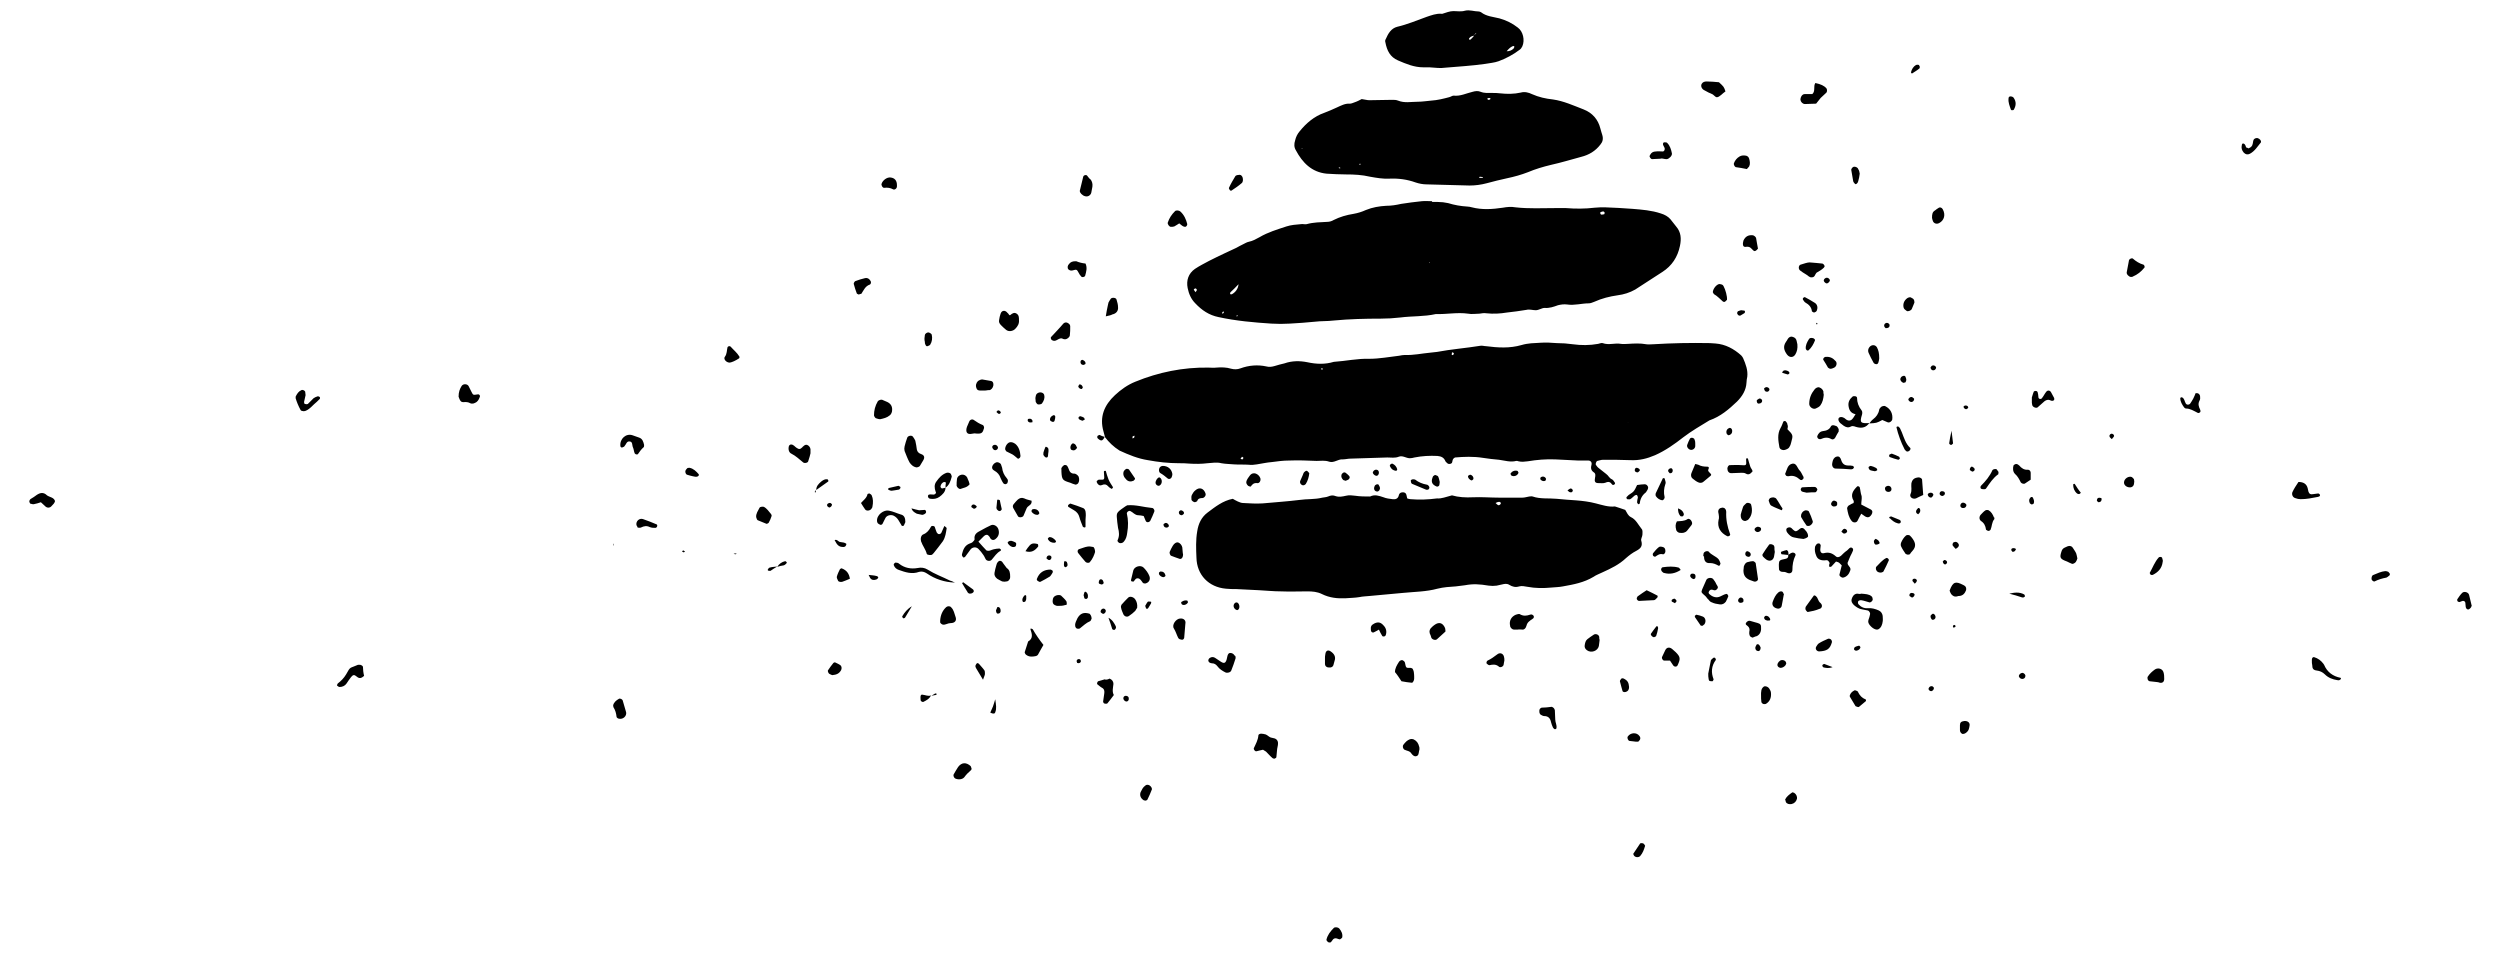 <svg xmlns="http://www.w3.org/2000/svg" viewBox="0 0 651 254" width="651" height="253"><path d="M287.6 114.3c-.1-.5-.3-1-.4-1.5-1.1-3.8.2-6.9 3-9.5 1.5-1.4 3.3-2.7 5.3-3.5 6.1-2.5 12.5-3.8 19.1-3.7.7 0 1.4.1 2.1 0 1.3-.1 2.6-.1 3.9.3.8.2 1.6.2 2.4-.1 2.2-.8 4.5-1 6.8-.5.7.2 1.4.1 2.1-.1.9-.3 1.8-.5 2.6-.7 2-.7 4-.7 6-.3 2.3.5 4.6.6 6.9-.1 3.1-.2 6.2-.9 9.3-.8 2.6 0 5.2-.5 7.8-.8.5-.1 1-.2 1.5-.2 2.2.1 4.4-.4 6.6-.6.6-.1 1.2-.1 1.8-.2 3.7-.7 7.6-1 11.3-1.6.5-.1 1 .1 1.5.1 3.1.4 6.2.6 9.3-.3 1.7-.5 3.3-.5 5-.6 1.4-.1 2.8 0 4.2.1 1.4 0 2.8.1 4.2.3 2.2.3 4.4.3 6.6-.1.4-.1.9-.3 1.2-.2 1.6.6 3.2-.1 4.8.2.6.1 1.2 0 1.8 0 1.6-.1 3.2-.2 4.8.1.6.1 1.2 0 1.8 0 4.9-.3 9.8-.4 14.8-.3.5 0 1 .1 1.5.1 2.6.2 4.8 1.4 6.7 3.1.2.2.4.5.5.7.7 1.6 1.3 3.2 1.1 4.9-.1.5-.2 1-.2 1.5-.1 2-1.1 3.6-2.5 5-2.1 2-4.3 3.9-7.2 4.9-2.3 1.4-4.7 2.8-6.8 4.4-2.3 1.8-4.7 3.5-7.4 4.7-2.1.9-4.1 1.4-6.4 1.3-2.4-.1-4.8-.1-7.2-.1-.5 0-1 .2-1.5.3-.3.1-.5.8-.4 1 .2.3.5.7.8.9.6.5 1.3 1 1.9 1.5.6.4.8 1.1 1.5 1.4.3.1.6.6.8.9.1.1 0 .4-.2.5-.1.1-.4.1-.5 0-.5-.7-.9-.9-1.8-.5-.5.2-1.2.1-1.8.1-.9 0-1.1-.4-.9-1.4.1-.5.2-1.1-.3-1.4-.9-.6-.8-1.3-.6-2.1.1-.6-.3-1-.8-1h-2.7l-6-.3c-2.4-.1-4.8.1-7.2.5-.8.1-1.6.2-2.4 0-.2-.1-.4-.1-.6-.1-1.5.4-3-.1-4.5-.3-1.4-.1-2.8-.3-4.2-.5-2.5-.4-5-.3-7.3-.1-.8.4-.6 1-.8 1.4-.2.3-.8.4-1.1.2-.2-.2-.5-.4-.6-.6-.4-1-1.1-1.3-2.1-1.4-2-.1-4 0-6 .4-.4.1-.8.2-1.2.2-1 0-1.9-.8-2.9-.4s-2 .2-3 .2l-9.6.3c-.7 0-1.4.2-2.1.2-1.2-.1-2.2 1-3.5.6-1.1-.4-2.2-.2-3.3-.2-2.4-.1-4.8-.2-7.2-.1-1.5 0-3 .2-4.5.4-1.3.1-2.6.4-3.9.6-.7.1-1.4.2-2.1.1-1.3-.1-2.6 0-3.9-.1-1.1-.1-2.2-.1-3.3-.3-1.1-.3-2.4-.1-3.6 0-1.6.2-3.2.2-4.8.1-.9-.1-1.8-.1-2.7-.1-2.7 0-5.4-.3-8.1-.8-2.6-.4-5-1.4-7.4-2.5-1.6-1-2.8-2.2-3.8-3.5zm135.7-3.1.7-.7h.3c.1 0 .1-.1.2-.1-.2.1-.3.1-.5.2-.2.2-.4.4-.7.6-.1.3-.3.5-.5.7l-.1.1.1-.1c.1-.3.3-.5.5-.7zm-5.9-8.9v-.1c.1-.1 0 .1 0 .1-.2.3-.4.4-.6.6h-.1l.1-.1c.2-.2.4-.4.6-.5zM323 119.9c.2.1.3.2.5.2.1 0 .2-.2.3-.4-.1-.1-.3-.3-.4-.3-.1.1-.2.4-.4.5zm-28.3-5.3c.2-.1.4 0 .5-.2.1-.1.1-.3.1-.5-.2.1-.4.1-.5.2 0 .2 0 .4-.1.5zm83.5-22c.1.2.2.3.4.2.1-.1.2-.3.2-.5-.2-.1-.4-.2-.5-.2 0 .1 0 .4-.1.5zm-34 4c.1 0 .2.1.2 0 .2-.1.2-.3-.1-.3-.1 0-.2 0-.2.1 0 0 0 .1.1.2zM373.1 52.8h1.5c.9 0 1.8.1 2.7.3 1.6.5 3.3.8 5 .9.4 0 .8.1 1.2.2 2.7.7 5.4.5 8.1.1 1.1-.2 2.2-.3 3.3-.1 3.5.4 7 .2 10.5.2h2.7c2.5.2 5 .2 7.5-.1.9-.1 1.8-.1 2.7-.1 2.4.1 4.8.2 7.2.4 2.5.2 5 .4 7.4 1.2 1 .3 1.9.8 2.5 1.5.5.6 1 1.3 1.5 1.9 1.3 1.5 1.4 3.2 1 5.1-.6 2.9-2.1 5.2-4.6 6.8-2.4 1.5-4.7 3.1-7.1 4.6-1.4.8-3 1.3-4.6 1.5-2.1.3-4.1.8-6.1 1.7-.5.2-1 .4-1.4.4-1.9 0-3.8.6-5.7.3-.8-.1-1.6 0-2.4.2-1.1.4-2.2.8-3.5.7-.7 0-1.5.6-2.3.6-.8 0-1.6-.3-2.4-.1-1.7.3-3.4.5-5.1.7-1.8.3-3.6.4-5.4.2-.6-.1-1.2 0-1.8.1-1 0-2 .2-3 0-2.8-.4-5.6.2-8.4.1-3.1.7-6.2.5-9.3.9-1.7.2-3.4.3-5.1.3-4.1 0-8.2.1-12.4.5-1.6.2-3.2.1-4.8.3-2.2.2-4.4.4-6.6.5-1.6.1-3.2.1-4.8 0-4.6-.3-9.2-.7-13.8-1.7-2.5-.5-4.4-1.8-6.1-3.6-1.1-1.1-1.7-2.5-2-4-.4-2 .2-3.8 1.9-5 1.2-.8 2.4-1.4 3.7-2.1 1.3-.7 2.7-1.3 4.1-2 1-.5 2-.9 3-1.4.6-.3 1.2-.7 1.9-1 .4-.2.9-.5 1.4-.6 1-.2 1.9-.7 2.8-1.2 2.2-1.3 4.6-2 7-2.8 1.2-.4 2.6-.5 3.8-.6.5-.1 1 .1 1.5 0 1.8-.5 3.6-.5 5.4-.6.6 0 1.2-.2 1.7-.5 1.6-.8 3.3-1.3 5.2-1.6 1.1-.2 2.1-.5 3.2-1 1.7-.7 3.5-1 5.3-1.1 1.3 0 2.6-.2 3.9-.5 1.8-.3 3.6-.5 5.4-.7.9-.1 1.8 0 2.7 0v.2zm32.3 7.8v-.1.1zM403.5 72l.1-.1-.1.1zm-17-8.5.1-.1-.1.1zm-6 12.1.1-.1-.1.1-.1.1.1-.1zm-58-1.3h.2-.2c-.7.8-1.4 1.4-2.1 2.1-.1.1-.1.3-.1.5.2 0 .4.1.5 0 .9-.5 1.6-1.4 1.7-2.6zM417 55.6c.1.2.2.5.3.5.3 0 .5 0 .8-.1.1 0 .1-.4.1-.5-.1-.1-.3-.3-.5-.2-.3 0-.5.2-.7.3zM311.3 76.4c.1-.3.3-.4.3-.6 0-.2-.2-.4-.4-.4-.1 0-.4.2-.4.3.1.2.3.5.5.7zm7.1 5.6c.1-.1.2-.2.3-.4l-.2-.2c-.1.1-.2.2-.3.4 0 .1.1.2.2.2zm3.7.7c.1 0 .1-.1.2-.1 0-.1-.1-.1-.1-.2-.1.1-.2.1-.3.2.1.1.1.1.2.1zm50.3-13.9.1-.2h-.2l.1.2zM378.3 129.5c1.7.5 3.6.6 5.5.5 2.3-.1 4.6.1 6.9.1h6c.6 0 1.2-.2 1.8-.3.3 0 .6-.1.9 0 2 .7 4.2.4 6.3.6 3.4.4 6.8.3 10.2 1.2 1.6.4 3.3 1 5 .8.9.3 1.9.6 2.7.9.5.8.7 1.5 1.5 1.9 1.3.6 1.9 2 2.8 3.1.3.3.2 1 .2 1.4 0 .6-.5 1.2-.3 1.7.4 1.4-.2 2-1.3 2.6-1 .5-1.9 1.2-2.7 1.9-1.8 1.7-3.9 2.7-6.1 3.7-.8.4-1.7.7-2.4 1.2-2.5 1.5-5.2 2-8 2.5-1 .2-2 .2-3 .3-2.1.2-4.2.2-6.3-.2-.7-.1-1.4-.3-2.1-.1-1 .3-1.8.1-2.6-.4-.4-.3-1-.3-1.5-.2-.6.1-1.2.3-1.8.4-.7.1-1.4.1-2.1 0-2.4-.4-4.1-.5-6.2-.1l-2.4.3c-1.6.1-3.2.2-4.8.6-2.9.8-6 .8-9 1.1-2.9.3-5.8.5-8.7.8-.9.1-1.8.1-2.7.3-1.2.2-2.4.2-3.6.3-2.1.1-4.2-.1-6.2-1.1-1.2-.6-2.5-.7-3.8-.7-2.3 0-4.6.1-6.9 0-1.9 0-3.8-.2-5.7-.3l-6-.3c-.9 0-1.8 0-2.7-.1-4.5-.4-7.6-3.6-7.7-8.1-.1-2.3-.2-4.6.2-6.9.3-2 1.1-3.7 2.7-4.9 2-1.5 4-3.1 6.6-3.6.4.2.8.5 1.3.7.5.2.9.4 1.4.4 1.7.1 3.4.2 5.1.1 3.2-.3 6.4-.5 9.6-.9 2-.3 4-.1 6-.6.5-.1 1-.1 1.5-.3.7-.3 1.3-.4 2-.1.9.3 1.8.1 2.7-.1.8-.2 1.6-.1 2.4 0 1.3.2 2.6.2 3.9.2 1.2-.6 2.3-.2 3.5.2.7.3 1.6.4 2.4.5.7.1 1.4-.1 1.6-1 0-.1.1-.2.1-.3.2-.4.6-.5 1-.5s.8.2.9.7c.1.3.1.6.2.9.3.1.6.2.9.2 2.3.2 4.6.1 6.9-.2 1.2.1 2.3-.4 3.9-.8zm11.4 2c.3.3.5.5.8.6.1 0 .3-.1.5-.3.2-.2 0-.6-.3-.6-.4 0-.6.1-1 .3zM354.7 25.9c.8.1 1.4.3 2 .3 2 0 4-.1 6-.1.5 0 1 0 1.5.2 1.7.7 3.4.3 5.1.3 1.2 0 2.4-.2 3.6-.3 1.6-.1 3.2-.5 4.7-.9.4-.1.8-.4 1.1-.4 1.8.2 3.3-.6 5-1 .7-.2 1.4-.3 2.1 0 1 .4 2 .3 3 .3.7 0 1.4 0 2.1.1 1.8.2 3.6.2 5.4-.2 1-.3 2.1 0 2.9.4 1.8.8 3.6 1.2 5.5 1.4 2.8.4 5.4 1.6 8 2.6 2.3.9 3.8 2.6 4.4 5 .2.6.3 1.2.5 1.7.3 1 .1 1.8-.5 2.5-1.3 1.7-3 2.7-5 3.2-2.6.7-5.2 1.5-7.9 2.1-2.1.5-4.1 1.1-6 1.9-1.8.7-3.6 1.2-5.5 1.6-1.8.4-3.5.8-5.3 1.3-1.5.4-3 .6-4.5.6-3.7-.1-7.4-.2-11.2-.3-1 0-2-.2-2.9-.5-2.2-.8-4.5-1.1-6.8-1-1.7.1-3.4-.2-5.1-.5-2.1-.5-4.2-.6-6.3-.6-1.7 0-3.4-.1-5.1-.2-3.9-.4-6.3-2.9-8-6.1-.5-.8-.5-1.7-.2-2.6.2-.9.6-1.7 1.2-2.4 1.7-2.1 3.8-3.9 6.4-4.8 1.1-.4 2.2-.9 3.3-1.4 1.1-.5 2.2-1.1 3.4-1 .4 0 .8-.2 1.1-.3.9-.3 1.4-.6 2-.9zm30.7 20.4c0 .1.1.2.1.2h.8s.1-.1.1-.2c-.3 0-.5-.1-.8-.1 0 0-.1.1-.2.1zm2.3-20.2c.2 0 .4 0 .5-.1.1 0 .1-.1.2-.2-.1-.1-.2-.2-.4-.2s-.3.1-.5.2c.1.1.2.2.2.3zm-38.6 17.7c-.1 0-.2-.1-.2 0-.3 0-.3.1 0 .2h.2c0-.1-.1-.2 0-.2zm5.1-1c-.2.2-.1.3.1.3l.1-.2c0-.1-.1-.1-.2-.1zm-15-3.9-.1-.2-.1.2h.2zM372.4 17.6h-1.6c-2.4 0-4.5-.9-6.6-1.8-2.1-.9-2.9-2.6-3.3-4.7-.1-.3-.1-.6.1-.9.6-1.4 1.4-2.8 3-3.2 2.6-.6 5.2-1.7 7.7-2.6 1.2-.4 2.5-.9 3.8-.8h.3c1-.3 1.9-.7 2.9-.7s2 .2 3-.1c1.2-.3 2.4.2 3.6.2.2 0 .4.1.6.2 1.4 1.1 3.2 1.2 4.8 1.6 1.8.5 3.4 1.3 4.8 2.4 1.4 1 1.9 3.3 1.2 4.9-.2.4-.4.7-.7.9-1.7 1.3-3.6 2.3-5.5 3-1.1.4-2.4.5-3.5.7-3.5.5-7 .7-10.5 1-1.3.2-2.4 0-4.1-.1zm12.3-9 .1-.1-.1.1c-.3.1-.5.3-.5.7-.5.1-1 .2-1.3.6-.2.2-.2.3 0 .5 0 0 .2 0 .3-.1.3-.3.7-.7 1-1.1.1-.2.3-.4.5-.6zm7.9 4.8c.7 0 1.3-.2 1.8-.7.1-.1.2-.3.2-.5s-.2-.2-.5-.1c-.6.3-1 .7-1.5 1.3zM297.7 134.9c-.5-.1-1-.2-1.4-.2-.9 0-1.4-.8-2.1-1.1-.2-.1-.4 0-.6.1-.1.1-.3.3-.3.5.4 1.7.4 3.4.1 5.1-.1.8-.3 1.6-.8 2.2-.3.4-.6.5-1 .5s-.9-.5-.7-.8c.5-1.1.4-2.1.1-3.2-.1-.5-.1-1-.2-1.5-.2-2.4-.5-2.3 1.8-3.9.2-.2.5-.3.8-.5 2.2-.2 4.3.5 6.5.7.4 0 .7.6.6.9-.3.8-.7 1.7-1.1 2.5-.1.1-.3.3-.5.3-.3.1-.6-.1-.7-.4-.2-.4-.3-.8-.5-1.2zM254.5 141.6c.9 1 1.5 1.7 2.1 2.3.8.3 1.3-.2 1.9-.3.5-.1 1-.2 1.5-.2.1 0 .3.2.4.3 0 0 0 .2-.1.3-1 .5-1.6 1.5-2.3 2.3-.4.5-1.3.4-1.6-.1-.2-.3-.3-.7-.6-1.1-.4-.6-.8-1.1-1.3-1.6-.6-.6-1.6-.5-2.1.2-.5.6-.9 1.3-1.4 1.9-.1.1-.4.2-.5.1-.1-.1-.2-.3-.3-.5v-.3c.3-1.2.7-2.3 2-2.8.3-.1.6-.2.8-.4.2-.2.5-.5.5-.7-.2-1.3.6-1.8 1.6-2.3.9-.5 1.8-1 2.7-1.4.7-.3 1.6.2 1.9 1 .3.9.2 1.8-.6 2.5-.5.5-1.1.5-1.5-.1-.1-.2-.2-.4-.3-.5-.4-.5-.8-.5-1.3-.1l-1.5 1.5zM481.7 147.2c.1.2.1.3.1.4.3.5.9.9.6 1.6-.3.9-.9 1.6-1.8 1.8-.4.1-1.1-.4-1-.8.2-.8.4-1.5.6-2.4l-.6-.6c-.2-.2-.5-.3-.9-.4-.4.4-.8.9-1.2 1.3-.1.1-.4.1-.5.1-.1-.1-.1-.3-.1-.5s.2-.4.1-.6c-.1-.2-.3-.5-.5-.6-.3-.1-.6 0-.9 0-1.1 0-1.8-.4-2.1-1.3-.3-.7-.4-1.4-.3-2.1 0-.3.2-.5.4-.8.1-.2.6-.3.8-.2.1.1.3.3.3.5 0 .3-.1.6-.1.9-.1.8.3 1.3 1 1.1 1.2-.3 2.1 0 3 .8.4.4.9.3 1.4-.1.5-.5 1-1 1.6-1.4.4-.3.8-1.1 1.4-.6.4.4 0 .9-.2 1.4-.5.9-.8 1.8-1.1 2.5zM485.3 155.2c1.1.1 2 .1 2.7.7.2.2.3.5.3.8 0 .4-.5.8-.8.8-.8-.2-1.5-.5-2.3-.6-.2 0-.6.1-.7.3-.1.2-.1.6.1.8.6.7 1.5 1.1 2.4 1 1-.1 2 .2 2.9.6.6.3.9.8 1 1.4 0 .5.1 1 0 1.5-.1.8-.4 1.6-1.1 2-.5.3-1.5-.1-2.3-1.1-.3-.4-.5-.8-.3-1.4.2-.5.3-.9.4-1.4.1-.3-.2-.9-.6-1l-1.5-.3c-.8-.1-1.5-.6-2.1-1.1-.4-.4-.8-.9-.6-1.6.2-.7.6-1.3 1.4-1.4.5.1.9.1 1.1 0zM485.3 131.9c.8.4 1.7.9 2.5 1.3.5.3.5.8.2 1.3-.5.8-1 .9-1.7.5-.3-.2-.6-.4-1-.7-.4.7-.7 1.3-1 1.9-.3.5-1.1.5-1.5 0-.8-1-1-2.1-1.2-3.3 0-.2.1-.4.2-.5.1-.2.3-.3.5-.4.3-.2.7-.4 1-.5 0-.2.1-.5 0-.6-.9-1.5-.2-2.6.9-3.7.1-.1.2-.1.3-.1.2.1.4.2.4.3.2.7.2 1.5.5 2.3.1.7-.1 1.4-.1 2.2zM245.6 137.5c.2.2.6.4.6.6-.2 1.2-.3 2.3-1 3.4-.8 1.1-1.6 2.1-2.4 3.1l-.4.4c-.3.2-1.3.1-1.4-.2-.3-1.2-1.1-2.1-1.5-3.3-.2-.7 0-1.6.6-1.8 1-.4 1.5-1.1 2-2 .1-.3.9-.3 1 .1.2.5.3 1 .5 1.4.1.2.3.3.4.4.3.1.6 0 .8-.3.3-.6.5-1.2.8-1.8zM487.4 110.6c-.8 1.1-1.8 1.4-3.1 1.1-.6-.1-1.1-.5-1.7-.2-.7.4-1.3.2-1.9-.2-.3-.2-.6-.5-.9-.7-.4-.4-.6-.9-.4-1.3.2-.3.8-.4 1.3-.1.3.1.5.4.7.5.6.4 1.2.3 1.6-.2.3-.3.5-.8.8-1.2l.1-.1v.1c-1.1-.2-1.7-.8-1.9-2-.2-1.1.2-1.9 1-2.6.4-.3 1.2-.1 1.2.3 0 1.2.4 2.3 1.2 3.3.2.2.2.8.1 1.1-.7 2.2-.3 2.3 1.9 2.2zM238.4 122.2c-.9-.1-1.5-.7-1.9-1.3-.5-.9-.9-2-1.3-3-.1-.4-.1-.8 0-1.2.2-.8.4-1.5.7-2.3.2-.5 1.2-.7 1.5-.2.2.3.5.7.6 1 .2.8.3 1.6.4 2.3.1.6.5 1 1.1 1.2.9.3 1 .9.6 1.6l-.9 1.5c-.2.3-.6.3-.8.4zM328.9 196c-.6.1-1.2.3-1.7.4-.4.1-.8-.5-.7-.8.5-1.1 1.1-2.1 1.2-3.4 0-.2.4-.4.7-.4.4 0 .8.1 1.2.2.5.2.8.6 1.3.8.6.2 1.4.1 1.8.9.3.7 0 1.4-.1 2.1-.1.7-.1 1.4-.2 2.1 0 .2-.2.3-.4.4-.2.1-.4 0-.6-.1-.6-.5-1.1-1.1-1.7-1.7-.3-.2-.6-.4-.8-.5zM446.5 154.2c-.2 0-.4-.1-.6 0-.2.1-.3.2-.4.4-.2.3-.1.6.2.8.8.7 1.8 1 2.8.5.5-.2.9-.5 1.4-.6.1-.1.4 0 .5.2.1.1.2.4.1.5-.2.5-.4.9-.6 1.3-.4.5-.9.8-1.6.7-.7-.1-1.4-.2-2-.5-.4-.1-.7-.4-.9-.7-.4-.3-.6-.8-1-1.1-.9-.8-1-.8-.7-1.6.4-.8.7-1.7 1.1-2.5.3-.6 1.4-.7 1.8-.2.3.4.6.8.8 1.3.2.4.7.8.2 1.3-.3.4-.7.4-1.1.2zM473.5 27.1c-1 0-2 .1-2.9.1-.6 0-1.1-.5-1.2-1.1 0-.8.5-1.5 1.1-1.5h2c.9-.8.2-2 .8-2.9 1.4.3 2.3.7 2.9 1.4.2.2.2.9 0 1.1-.5.5-1 .9-1.5 1.4l-1.2 1.5zM262.6 82.4c.1 0 .3 0 .3-.1.5-.4 1-.7 1.6-.3.6.4.6 1 .6 1.6.1 1-.3 1.7-1 2.4-.6.6-1.7.8-2.4.2-.5-.4-.9-.8-1.3-1.2-.4-.4-.6-.8-.5-1.3.1-.6.2-1.2.4-1.7.3-.9 1.2-1 1.8-.2.2.1.3.4.5.6zM271.5 168.6c-.6 1-1 1.8-1.4 2.5-.1.2-.3.3-.5.4-.9.2-1.8.3-2.6-.3-.2-.1-.4-.5-.4-.7.3-1 .6-1.9.9-2.8 1.4-.8 1-2 .6-3.2 0-.1.1-.2.1-.2.2.1.4.1.5.2.8 1.4 1.7 2.7 2.8 4.1zM248.3 152.3c-2.7-.1-5.1-.9-7.3-2.4-.6-.4-1.3-.6-2-.4-1.9.7-3.6.1-5.3-.5-.6-.2-1.1-.6-1.3-1.2-.1-.2 0-.4.1-.5.1-.1.3-.3.5-.2.3 0 .6.1.8.3 1.4 1.1 3.1 1.4 4.8 1.1.9-.2 1.8-.1 2.6.4 1.9 1.2 3.9 1.9 5.9 2.9.5.1.8.3 1.2.5zM367.9 178.5c-.9-.1-1.9-.2-2.8-.4-.6-.9-1.1-1.7-1.7-2.4 0-1 .5-1.8 1-2.6.2-.4.7-.6 1-.5.2.1.5.3.6.6.1.3.1.6.2.9.1.3.2.5.6.5.5 0 1.1-.1 1.3.4.2.4.3.9.3 1.4 0 .7.2 1.5-.5 2.1zM321.7 171.6c0 .2.1.4 0 .6-.3 1-.7 2.1-1.1 3.1-.2.5-1 .7-1.5.5-.8-.4-1.6-.9-2.1-1.6-.4-.5-.8-.8-1.5-.8-.2 0-.4-.1-.6-.2-.1-.1-.3-.3-.3-.5 0-.3.2-.6.4-.7.4-.3 1-.3 1.4 0 .5.3 1 .7 1.5 1 .8.5 1.2.4 1.5-.6.1-.3.1-.6.2-.9.1-.4.3-.8.7-.8.5 0 .9.2 1.2.7.1 0 .2.1.2.2zM599.6 126c1.3 0 2.1.5 2.4 1.6.1.3.1.6.2.9.2.6.5.8 1.1.7.5-.1 1-.1 1.5-.2.1 0 .3.2.4.3.1.2 0 .4-.2.5-.1 0-.2.1-.3.1-1.5.3-3 .6-4.5.6-.5 0-1-.1-1.5-.3-.6-.2-.9-.9-.7-1.5.4-.9 1-1.8 1.6-2.7zM245.9 127.5c0 1.1-.8 1.8-1.6 2.4-.7.5-1.5.6-2.3.5-.2 0-.4-.1-.5-.2-.1-.1-.2-.3-.2-.5s.2-.4.3-.4c.4-.1.8 0 1.2 0 .3 0 .6-.3.6-.5 0-.1 0-.2-.1-.3-.3-.9-.4-1.8.2-2.6.7-1 1.5-1.9 2.7-2.3.3-.1.9 0 1.1.3.1.3.3.6.2.8-.3 1.2-.7 2.2-1.6 2.8 0-.4 0-.9.1-1.3 0-.1-.3-.2-.5-.2-.5.2-.8.6-.9 1.1-.1.2.2.6.4.6.4-.1.6-.1.9-.2zM466 112.2c1.5 1.5 1.5 1.6 1 3.4-.1.4-.2.8-.4 1.1-.2.5-.6.7-1.2.9-.6.2-1.4-.1-1.5-.7-.3-1.7-.6-3.4.3-5 .3-.5.5-1.1.7-1.6.1-.3.6-.3.7-.1.2.2.4.5.4.8.2.4.1.8 0 1.2zM227.2 108.6c0-1.3.3-2.5 1-3.7.1-.2.8-.5 1.1-.4.5.2.9.4 1.4.6 1 .5 1.4 1.3 1.2 2.5-.1.4-.3.8-.6 1-.7.6-1.6.8-2.5 1-.3 0-.6-.1-.9-.2-.3 0-.6-.4-.7-.8zM118.6 103.7c0-1.2.3-2 .8-2.8.4-.6 1.4-.6 1.8 0 .3.5.5 1.1.8 1.6.4.8.4.8 1.6.6.3-.1.6.2.6.5-.2.6-.4 1.1-.9 1.5-.5.3-1 .6-1.7.3-.3-.2-.8-.3-1.1-.3-.5 0-1 .2-1.4-.3-.3-.4-.4-.9-.5-1.1zM165 118.8c-.1-.1-.4-.2-.4-.4-.2-.5-.2-1-.4-1.4-.3-.6 0-1.6-1-1.6-.7 0-.8.8-1.2 1.2-.1.1-.1.2-.2.2-.2.1-.4.2-.5.2-.2 0-.4-.2-.4-.4-.2-1.9 1.5-3.4 3.2-2.8.6.2 1.1.4 1.7.6.9.3 1.1 1.1 1.3 1.9 0 .2 0 .5-.1.6-.6.5-1.1 1.2-1.5 1.8 0 .1-.3.1-.5.1zM448.1 21.5c1.3 1.2 1.3 1.2 1.7 2.4-.4.3-.8.6-1.1.9-.4.3-.8.7-1.3.6-.3-.1-.6-.5-.9-.7-.3-.2-.7-.3-1.1-.5-.4-.2-.9-.5-1.3-.7-.6-.4-.8-1.1-.5-1.6.3-.5.8-.6 1.3-.6 1 0 2.1.1 3.2.2zM93.9 176.7c-.7.6-1.2.8-1.9.2-.7-.6-1-.5-1.5.1-.4.5-.8 1.1-1.2 1.7-.4.6-1.1.9-1.8.9-.2 0-.5-.2-.7-.4 0 0 .1-.4.2-.5.9-.7 1.6-1.4 2.2-2.4 1.2-2.2.9-1.5 3.1-2.5h.3c.3-.1.9.2 1 .5 0 .7.1 1.6.3 2.4zM395.4 164.6h-.9c-.4 0-1-.5-1-1-.3-1.3.3-2.4 1.5-2.9.3-.1.9-.3 1.1-.1.9.5 1.7.4 2.6.1.2-.1.4-.1.6 0 .2.1.3.2.4.4 0 .2 0 .4-.1.5-.2.2-.5.4-.7.5-.4.3-.8.6-1 1.1-.2.6-.3 1.2-1 1.4-.5 0-1-.1-1.5 0 0-.1 0-.1 0 0zM210.6 118.5c-.1.4-.3 1.3-.6 2.1-.1.4-.9.6-1.3.3-1-.8-1.9-1.7-3.1-2.3-.7-.3-.9-1.3-.6-2.1.1-.1.3-.3.5-.3.7 0 1 .6 1.5.9.6.4.9.4 1.5-.2.1-.1.1-.2.2-.2.3-.3.6-.5 1-.4.5.2.8.6.9 1.1v1.1zM471.8 68.6c1.4.1 2.3.2 3.3.3.2 0 .5.3.6.6.1.1-.1.4-.2.5-.3.3-.6.5-.9.7-.3.2-.7.4-1 .6-.4.4-.4 1.2-1.2 1.2-.7.1-1-.5-1.6-.8-.5-.3-1-.6-1.5-1s-.4-1.3.1-1.5c1-.3 1.8-.6 2.4-.6zM288.8 177.4c.7.3 1 .8 1 1.4-.1 1-.4 2 .1 2.9-.6.8-1.1 1.5-1.7 2.2-.1.1-.6.1-.8 0-.1 0-.3-.3-.3-.5l.3-2.1c.1-.6 0-1.2-.6-1.5-.4-.2-.8-.6-1.2-.9-.2-.1 0-.7.2-.8.6-.2 1.2-.3 1.7-.5.4.2.9 0 1.3-.2zM441.9 121.3c.3.1.6.1.8.2.7.4 1.5.5 2.3.5.6 0 .5.4.3.8-.1.3.1.5.3.7.5.5.6.6.3.9l-1.8 1.5c-.4.4-1 .4-1.4.2-.5-.2-1-.6-1.5-1-.4-.3-.5-.9-.3-1.4.3-.8.7-1.6 1-2.4zM501.5 129.4c-.7.3-1.3.6-1.9.9-.9.3-1.8-.4-1.4-1.2.4-.9.1-1.8.2-2.7.2-1 .7-1.5 1.9-1.6.4 0 .9.3.9.6.1 1.3.2 2.6.3 4zM262.8 150.8c0 .1 0 .5-.2.7-.1.2-.4.5-.7.5-.4.1-.8.1-1.2 0-.5-.2-.9-.5-1.3-.7-.5-.4-.8-.9-.7-1.5.1-.7.3-1.4.5-2.1.1-.6.6-1.1.9-1.1.5 0 .7.4.9.7l.9 1.2c.8.5.9 1.3.9 2.3zM454.5 149.1c0-.2.1-.6.1-1 .2-.6.5-1.1 1.2-1.2.4-.1.8-.2 1.2-.2.2 0 .6.3.7.5.2 1.4.4 2.7.6 4.1.1.5-.6.9-1.1.7-.4-.1-.7-.3-1.1-.4-1.1-.5-1.6-1.2-1.6-2.5zM529.9 103.9c.1-.2.2-.8.5-1.5 0-.1.3-.2.5-.2s.4.1.5.3c.1.4.2.8.2 1.2 0 .3.1.6.5.6.2 0 .4-.1.5-.3.4-.5.6-1 1-1.5.4-.6 1.1-.5 1.4.2.2.4.5.9.7 1.3.1.2.1.4 0 .6-.1.1-.3.2-.5.2s-.4-.1-.6-.2c-.5-.2-1 0-1.4.3-.6.5-1.2 1.1-1.8 1.6-.4.3-1.3-.1-1.4-.6 0-.2-.1-.4-.1-.6v-1.4zM76 104.1c0-.3 0-.5.1-.6.3-.6.7-1.2 1.4-1.5.3-.2.9.1 1 .4 0 .3.1.6.1.9-.1.6-.3 1.2-.4 1.8 0 .2.1.5.2.5.3.1.6.1.8 0l1.5-1.5c.3-.2.7-.4 1.1-.5.2 0 .4.1.5.2.1.1.1.4 0 .5-.5.5-1 1-1.5 1.4-.5.5-1 1-1.6 1.4-.3.2-.7.4-1.1.4-.3 0-.7-.1-.8-.3-.6-1.1-1-2.1-1.3-3.1zM235.4 136.5c-.1.2-.2.5-.4.9-.1.1-.4.1-.5.1l-.9-1.5c-.3-.5-.7-.9-1.3-1.2-.7-.3-1.7-.1-2.1.6-.3.5-.5 1.1-.8 1.6-.1.1-.4.3-.5.2-.3-.1-.5-.2-.7-.4-.1-.1-.2-.4-.2-.5-.2-1.7 1.8-3.1 3.1-2.8 1.1.2 2.1.7 3.1 1 .9.2 1.2.9 1.2 2zM456.9 123.2c-.5.6-1 1.1-1.8.6-.3-.2-.8-.2-1.1-.2-.9 0-1.8.1-2.7.1-.6 0-1-.5-1-1.2 0-.4.3-.9.6-.9 1 0 2-.1 3 0 1.4.1 1.4.1 1.3-1.4 0-.3 0-.4.3-.4.1 0 .2.1.2.2.2.6.3 1.2.5 1.7.1.6.6 1 .7 1.5zM572.7 102.8c.6-.1.9.1 1.1.5.1.2.1.6.1.9 0 .2-.1.4-.2.6-.4.8-.2 1.5.2 2.3.1.3.2.6-.2.8-.1.1-.4.1-.5 0-1-.5-1.9-1.1-3-1.1-.2 0-.4-.2-.5-.3-.5-.7-1-1.5-1-2.4 0-.1.1-.2.2-.2s.2-.1.3 0c.6.3.6 1 .9 1.5.2.5.9.5 1.2.1.3-.4.5-.8.8-1.3.3-.6.5-1.1.6-1.4zM276.2 122.8s-.1-.4.1-.6c.1-.2.4-.5.6-.6.2-.1.7 0 .8.2.3.4.4.9.6 1.3.2.4.5.6.9.7.3 0 .6 0 .9.2.2.1.5.4.6.6.2.6.2 1.2-.1 1.7-.1.2-.5.4-.7.4-.5-.1-.9-.3-1.4-.5-2-.6-2.2-.8-2.3-2.9v-.5zM296 158.9c-.1.1-.3.5-.5.8-.5.5-1 .9-1.6 1.3-.5.4-1.2.2-1.5-.4-.2-.5-.5-1.1-.6-1.7-.1-.3 0-.6.1-.8.6-.7 1.2-1.3 1.8-1.9.5-.4 1.4-.1 1.8.5.4.6.6 1.3.5 2.2zM276.4 88.5c-.6-.2-1.1.3-1.6.5-.4.2-.8.1-1.1-.1-.2-.1-.4-.6-.2-.8 1.1-1.2 2.2-2.3 3.2-3.5.3-.3.7-.4 1.1-.2.4.2.7.5.7.9 0 .8 0 1.6-.1 2.4-.1.5-.7 1-1.3 1-.3 0-.5-.1-.7-.2zM435.3 172.7h-1.5c-.4 0-.7-.6-.6-.9.3-.6.6-1.3.9-1.9.4-.7 1.1-.8 1.8-.2.3.3.6.5.9.8 1.2 1.2 1.3 1.7.5 3.4-.2.5-.9.5-1.2 0-.3-.4-.5-.8-.8-1.2zM529.6 125.4c-.5.3-1 .7-1.5 1-.3.2-.9 0-1.1-.3-.4-.8-.8-1.6-1.5-2.2-.6-.6-.6-1.5-.4-2.2.1-.2.5-.4.7-.4.3 0 .6.2.8.4.6.7 1.3 1.2 2.3 1.1.4 0 .7.4.7.8v1.8zM475.5 103.2c-.1 1-.3 2-.9 2.8-.3.4-.8.6-1.2.8-.7.3-1.7-.4-1.7-1.2 0-1.5.5-2.7 1.4-3.8.3-.4.9-.7 1.3-.5.5.2.8.5 1 1 0 .3 0 .6.1.9zM307 58.4c-.5.3-.9.6-1.3.8-.3.1-.6.1-.9.1-.4 0-.9-.7-.8-1.1.4-1.2 1-2.1 1.9-3 .3-.3 1.1-.2 1.4.1 1 .9 1.5 2.1 1.8 3.3 0 .2-.1.4-.2.5-.2.3-.5.2-.8.1-.3-.1-.7-.5-1.1-.8zM487.4 110.7c.3-.4.6-.8 1-1.1.8-.6 1.4-1.4 1.6-2.5 0-.2.2-.4.3-.5.2-.4 1-.6 1.3-.4 1.4.7 2 2 1.8 3.5-.1.4-.7.9-1.2.7-.5-.2-.9-.4-1.4-.6-1.5.8-1.5.8-3.4.9zM448.1 135.1c0-.3-.1-.8-.2-1.3 0-.6.3-1 1.1-1.1.2 0 .6.1.7.3.2.2.3.5.3.8-.1 2 .3 3.9 1 5.8.1.1 0 .4-.2.5-.1.1-.4.1-.5.1-1.8-.9-2.7-2.3-2.3-4.3.1-.2.1-.4.1-.8zM268.4 130.9v.4c-.1.8-1 .9-1.3 1.6-.3.6-.5 1.3-.8 1.9-.2.5-1.3.6-1.5.1l-1.2-2.1c-.2-.4-.1-.8.2-1.1.3-.4.7-.8 1-1.1.5-.4 1-.6 1.7-.3.6.3 1.2.4 1.9.6zM466.2 145.1c.3-.2.6-.5 1-.6.2-.1.6 0 .8.2.1.1.2.4.1.5-.6 1.2-.8 2.5-.8 3.8 0 .8-.7 1.1-1.5.7-.4-.2-.7-.2-1.1-.2-.5 0-.8-.3-.9-.6 0-.6-.1-1.2 0-1.8 0-.4.3-.7.8-.8.3-.1.6-.1.9-.2.6-.1.8-.5.7-1zM244.5 162.2c.1-1.4.6-2.6 1.6-3.5.4-.3 1-.3 1.3.1.7.7.8 1.6 1.1 2.4.4 1-.1 1.7-1.3 1.7-.7 0-1.3.5-2 .4-.3-.1-.8-.4-.7-.8v-.3zM541.8 146c-.1.3-.2.6-.4.9-.2.3-.8.6-1 .5-.5-.2-.9-.4-1.3-.6-1.9-.7-2-1-1.4-2.8.3-.8 1-.9 1.6-1.2.5-.2 1.1 0 1.3.4.3.5.7 1 .9 1.5.1.3.2.8.3 1.3zM432.7 41.5c-.7 0-1.4.1-2.1.1-.2 0-.5-.3-.6-.6-.1-.1 0-.4.1-.5.3-.6.8-.9 1.5-.9.6-.1 1.2 0 1.8 0 .4 0 .6-.5.5-.9-.1-.3-.3-.5-.4-.8-.1-.3 0-.7.3-.7s.7 0 .8.2c.7.7 1 1.7 1.2 2.7.1.6-.7 1.4-1.3 1.5-.3 0-.6 0-.9-.1-.3-.1-.6-.1-.9 0zM13.1 131c-.1.5-.5.9-1 1.4-.4.4-1 .4-1.4.1-.4-.4-.9-.8-1.3-1.2-.6.2-1.2.4-1.8.5-.3.1-.6-.1-.9-.1-.2-.1-.4-.6-.3-.8.1-.2.2-.4.4-.5.5-.3 1-.6 1.5-1 .9-.6 1.8-.8 2.7.1.7.5 1.8.5 2.1 1.5zM603.1 172.6s0-.4.1-.6c.1-.1.4-.3.5-.2 1 .3 1.8.9 2.4 1.7.1.1.1.2.2.3.8 1.9 2.3 3 4.3 3.4.1 0 .1.2.1.3-.1.1-.3.3-.4.3-.2.1-.4 0-.6 0-1.2-.2-2.3-.6-3.2-1.5-.6-.6-1.3-.9-2.1-1-.9-.1-1.2-.5-1.2-1.4-.1-.4-.1-.7-.1-1.3zM555.8 72.4c-.5 0-1.2-.7-1.1-1.2.2-1.1.4-2.1.6-3.2.1-.3.7-.6 1-.4.8.7 1.7 1.3 2.8 1.6.2.1.4.6.2.8-.8 1-1.8 1.8-3 2.3-.1.1-.3.1-.5.1zM294.4 151.6c.2-.9.4-1.7.6-2.5.3-1 1.9-1.5 2.7-.7.6.6 1.2 1.4 1.5 2.2.3.8 0 1.6-.9 1.9-.2.1-.4 0-.6 0-.2-.1-.3-.2-.4-.4-.3-.4-.6-.9-1.1-.9-.6-.1-.8.5-1.1.8-.1.1-.3 0-.5 0-.1 0-.1-.1-.2-.2v-.2zM468.6 90c.1 1.1-.1 1.9-.5 2.6-.5.9-1.5 1-2.2.1-.8-1.1-1.1-2.1-.3-3.3.2-.2.3-.5.5-.8.2-.3.5-.6 1-.6.5.1 1 .3 1.2.8.2.5.2 1 .3 1.2zM285 144.3c-.2.7-.6 1.8-1.4 2.7-.2.2-.8.2-1.1-.1-.6-.7-1.3-1.5-1.9-2.3-.3-.4-.2-1 .4-1.1.7-.2 1.3-.5 2-.6.5-.1 1 0 1.5.1.2 0 .5.6.5 1.3zM426.7 126.8c.7-.1 1.4-.2 2-.2.3 0 .6.2.7.4.3.3.2.7 0 1.1-.2.2-.3.6-.5.7-.9.7-1.4 1.7-1.5 2.8 0 .1-.4.3-.4.2-.1-.1-.3-.3-.3-.5 0-.4.1-.8.2-1.2 0-.3-.2-.8-.4-.7-.2 0-.4.1-.5.2-.4.3-.7.7-1.1.9-.2.1-.6 0-.8 0-.1 0-.2-.4-.2-.5l.6-.6c1.4-.9 1.4-.9 2.2-2.6zM252.7 200.8c0 .2 0 .4-.1.5-.7.6-1.3 1.2-1.8 1.9-.5.6-1.6.7-2.4.3-.3-.2-.5-.7-.4-1 .4-.7.8-1.4 1.2-2 .9-1.2 2.1-1.3 3.3-.2 0 .1.1.4.2.5zM308.6 163.1l-.3 3.6c0 .2-.2.4-.3.5-.3.1-.6 0-.9-.1-.2-.1-.3-.2-.4-.4-.4-.8-.6-1.6-1.1-2.4-.6-.9.5-2.5 1.6-2.6 1-.1 1.6.5 1.4 1.4zM284.3 48.8c-.1.4-.2 1-.3 1.6-.2.7-.9 1.1-1.6.9-.4-.1-.7-.3-1-.6-.2-.2-.4-.5-.4-.8.3-1.2.6-2.5.9-3.7.1-.4.7-.6 1-.3.3.4.6.8 1 1.1.3.5.5 1 .4 1.8zM520.1 135.4v.3c-.7.8-.6 1.9-1 2.8-.1.1-.3.3-.5.3s-.4-.1-.5-.2c-.1 0-.2-.1-.2-.2-.1-.9-.5-1.7-1.3-2.2-.5-.4-.5-1.1-.1-1.6.4-.4.8-.9 1.3-1.2.2-.1.6-.1.8 0 .7.4 1.1 1.1 1.4 1.9.1-.1.1 0 .1.1zM416.9 167.3c-.1.6-.1 1.1-.2 1.6-.3 1.3-2 1.9-3.1 1.1-.4-.3-.7-.7-.6-1.3.1-.6.2-1.2.7-1.6.5-.4 1.1-.8 1.7-1.2.5-.3 1.3 0 1.4.6 0 .3 0 .6.1.8zM497.4 145c-.2-.1-.4-.1-.5-.2-.4-.6-.9-1.3-1.2-2-.1-.2-.1-.6 0-.9.3-.7.7-1.4 1.3-1.9.2-.2.9-.2 1.1.1.2.2.4.4.6.7.8 1.1 1 2.1 0 3.2-.3.3-.5.6-.7.9-.2.1-.4.1-.6.1zM479.4 112.2v.6c-.3.5-.6 1-.9 1.6-.2.4-.7.6-1 .4-1-.6-1.9-.4-2.8 0h-.3c-.4 0-.7-.5-.6-.8.3-.7.7-1.2 1.5-1.3.9-.1 1.7-.4 2.1-1.3.2-.3.7-.3 1.1-.1.4 0 .7.4.9.9zM404.2 184.8c.3-.1.8.3.9.6 0 .1.1.2.1.3 0 .8.1 1.6.1 2.4 0 .8.5 1.5.3 2.3 0 .1-.1.2-.2.2s-.2.1-.3 0c-.2-.1-.3-.3-.4-.4-.2-.5-.4-.9-.5-1.4-.2-1-.7-1.6-1.8-1.6-.3 0-.6-.2-.8-.3-.5-.2-.6-1.2-.3-1.6.1-.1.3-.3.5-.3.8 0 1.6-.1 2.4-.2zM562.5 178.3c-.6-.1-1.2-.1-1.8-.2-.5-.1-.7-.8-.5-1.2.5-.8 1.2-1.4 1.9-1.9.8-.5 1.9-.2 2.2.7.2.6.2 1.2.2 1.8 0 .7-.4 1.1-1.1 1-.3-.1-.6-.2-.9-.2zM159 184.4c.2-.8.8-1.3 1.5-1.7.3-.2.9.1 1 .4.3 1 .6 2.1.9 3.1.2 1-.8 1.9-1.8 1.7-.3 0-.7-.3-.7-.5-.1-.9-.3-1.7-.8-2.5-.1 0 0-.3-.1-.5zM282.5 68.9c.5 1.1.2 2.1-.1 3.2-.1.3-.8.5-1 .2-.3-.3-.5-.6-.7-1-.5-.9-.5-.9-1.6-.6-.4.1-.8 0-1.1-.3-.3-.4-.2-1 .2-1.4.4-.5.9-.7 1.6-.7h.3c.7.3 1.5.5 2.4.6zM376.6 165.1c-.8.7-1.5 1.4-2.2 2-.4.4-1.3.1-1.5-.4-.1-.4-.2-.7-.4-1.1-.2-.6 0-1.2.5-1.6.2-.2.4-.4.7-.6 1.2-.9 2.2-.6 2.8.8.1.4.1.7.1.9zM471.3 160c-.1 0-.6-.5-.6-.8 0-.2 0-.4.1-.6.7-1 1.4-1.9 2.1-2.9.1-.1.4 0 .5.1.2.2.4.4.5.7.2.5.4.9.8 1.2.6.6.3 1.4-.4 1.5-.9.4-1.9.6-3 .8zM369.8 195.8c0 .1 0 .3-.1.5-.1.6-.1 1.3-.8 1.4-.5.1-.9-.3-1.2-.7-.4-.7-1.2-.7-1.8-1-.4-.2-.6-.9-.3-1.3.2-.3.5-.6.8-.9.5-.4 1.1-.8 1.9-.5.8.4 1.2 1 1.4 1.8.1.2.1.4.1.7zM199.3 136.9c-.1 0-.2.1-.3 0-.7-.3-1.5-.6-2.2-.9-.2-.1-.3-.5-.4-.8-.1-.9.5-1.7.9-2.5.1-.2.8-.3 1.1-.2.8.4 1.3 1.2 1.9 1.9.1.1.2.4.1.6-.2.6-.4 1.1-.7 1.6 0 .1-.2.2-.4.3zM253.5 113.3c.1 0-.3 0-.7.1-1.4.3-1.7-.6-1.3-1.8.2-.5.4-.9.6-1.4.2-.5.8-.7 1.2-.4.7.5 1.5 1 2.3 1.3.3.1.5.7.3 1-.3 1.2-.7 1.4-2.4 1.2zM456.9 166.7c-.3-.1-.5-.2-.6-.3-.4-.5-.3-1.1-.2-1.7 0-.6-.3-.9-.7-1.2-.3-.2-.4-.4-.2-.7.2-.3.6-.6 1-.5.5.1.9.3 1.4.4.7.2 1.5.3 1.5 1.1.1 1-.1 2-1.1 2.5-.5.1-.8.3-1.1.4zM282.5 135.9v1.8c0 .1-.1.2-.2.2-.2 0-.4-.1-.5-.2-.3-.8-.7-1.7-.9-2.5-.2-.8-.7-1.4-1.4-1.8l-1.5-.9c-.1-.1-.1-.4 0-.5.1-.1.3-.2.4-.3.1 0 .2-.1.3 0 1 .3 2.1.7 3.1 1.1.4.1.6.5.7.9.1.6.1 1.4 0 2.2.1 0 0 0 0 0zM308 144.9c0 1-.5 1.3-.9 1.2-.8-.3-1.5-.5-2.2-.8-.3-.1-.5-.8-.4-1 .2-.5.5-1.1.8-1.6.4-.7 1-1 1.4-.9.6.2 1 .8 1.1 1.3.1.8.1 1.6.2 1.8zM470.2 125.1l-.4.4c-.2 0-.4 0-.5-.1-.9-.8-1.8-1.2-3-.9-.2 0-.4 0-.6-.1-.1-.1-.3-.4-.3-.5.5-1.1.6-2.5 2-2.7 1-.1 1.2 1.2 1.8 1.8.4.4.6 1 .9 1.5.2.2.1.4.1.6zM284.1 161.7c-.1.2-.2.6-.4.7-1 .4-1.8 1.2-2.7 1.9-.2.1-.6.1-.8 0-.2-.1-.4-.4-.4-.7-.1-.7.3-1.3.6-2 .7-1.2 1.6-1.6 3-1.2.3 0 .7.7.7 1.3zM223.2 77c-.2-.1-.5-.2-.5-.3-.3-.8-.6-1.7-.8-2.5 0-.2.2-.6.4-.7.8-.3 1.7-.6 2.6-.8.5-.1 1 .1 1.3.6.3.3.3.9-.1 1.1-1.2.4-1.6 1.5-2.2 2.4-.1 0-.4.1-.7.2zM470.2 140.9c-.9-.1-1.7-.2-2.5-.4-.7-.1-1.2-.6-1.7-1.2-.4-.5-.4-1.1 0-1.3.4-.2.8-.2 1.1.1l.4.4c.6.5.7.5 1.3.1.2-.1.3-.3.5-.4.4-.3.8-.2 1.1.1.2.2.4.5.6.7.4.6.5 1.2.3 1.4-.4.3-.7.4-1.1.5zM287.8 82.7c.2-1.1.3-1.9.5-2.7.1-.3.1-.6.2-.9.2-.4.4-.7.6-1 .3-.4 1.4-.3 1.5.2.2.7.4 1.3.4 2 .1 1-.5 1.7-1.5 1.9-.3.2-.8.3-1.7.5zM255.8 102.1h-.6c-.5 0-1 0-1.2-.6-.3-.7-.1-1.4.4-1.9.3-.2.7-.4 1.1-.4.8.1 1.5.3 2.3.4.5.1.7.6.6 1.2-.1.6-.6 1.2-1.1 1.2h-.3c-.4.1-.8.1-1.2.1zM482.6 122.7c-1.4-.1-2.7-.2-4-.2-.6 0-1-.6-.9-1.3.1-.6.2-1.2.7-1.6.3-.3 1.1-.4 1.3 0 .2.2.3.5.4.8.3.9.9 1.3 1.8 1.3.4 0 .8 0 1.2.1.1 0 .3.3.3.4 0 .1-.2.3-.3.4-.2.1-.5.1-.5.1zM189.5 94.8c-1 0-1.7-1-1.3-1.5.6-.8.5-1.7.7-2.5.1-.3.6-.4.8-.2.8.9 1.7 1.6 2.3 2.6.1.1 0 .5-.1.5-.9.6-1.8 1-2.4 1.1zM508.4 154.4c.9-2.5 1.7-2.4 3.5-1.5.2.1.4.2.5.3.3.2.4.7.3 1.1-.3.8-.8 1.4-1.7 1.5-.2 0-.4 0-.6.1-.7.2-1.2-.1-1.6-.6-.2-.3-.3-.6-.4-.9zM455.4 44.2c-1-.2-2-.4-2.9-.5-.3-.1-.6-.7-.5-1 .3-.8.8-1.4 1.5-1.8.5-.3 1.1-.3 1.7-.2.4.1.7.4.8.8.2.7.3 1.4 0 2-.1.2-.4.4-.6.7zM437.1 136.3c.9-.1 1.9 0 2.8-.6.3-.2.8.1 1 .5.2.4.3.7 0 1.1-.4.5-.7.9-1.1 1.4-.5.6-1.2.7-1.9.6-.5 0-1-.5-1-.9-.2-.7-.2-1.4.2-2.1zM261.5 117.5c-.1-.8.7-2 1.5-1.9.4 0 .8.2 1.1.4 1 .8 1.3 2 1.4 3.2 0 .2-.1.4-.2.5-.1.1-.4.3-.5.2-.5-.4-.9-.8-1.4-1.1-.5-.3-1.1-.5-1.6-.8-.1-.1-.2-.3-.3-.5zM450.2 78.4c-.2.1-.3.4-.6.5-.1.1-.4 0-.5-.1-.7-.6-1.4-1.4-2.3-1.9-.1-.1-.2-.3-.3-.5 0-.7.7-1.8 1.5-2.1.2-.1.6 0 .9.1.2.1.3.2.4.4.5.9 1 2.7.9 3.6zM484.3 184.8c-.2-.1-.4-.1-.5-.2-.5-.8-1-1.7-1.5-2.5v-.3c.2-.6.6-1 1.2-1.3.1-.1.4 0 .6.1.2.1.4.2.4.4.4.8 1 1.5 1.9 1.8.1 0 .2.4.1.5l-1.8 1.5c-.2.1-.3 0-.4 0zM392 172.7c-.1.3-.1.7-.2 1.1-.1.5-.9.8-1.2.5-.8-.7-1.6-.6-2.5-.4-.2 0-.5-.2-.7-.4-.2-.2 0-.7.2-.8.9-.4 1.7-1 2.5-1.6.7-.6 1.6-.3 1.8.6.1.3.1.6.1 1zM429.2 154.3c1.1.5 2 1 2.8 1.4.1 0 .1.4 0 .5-.3.3-.6.7-.9.7-1.3.1-2.6.1-3.9.2-.3 0-.6-.4-.6-.6 0-.2.1-.4.2-.5 0-.1.1-.2.2-.2.7-.5 1.4-1 2.2-1.5zM349 245.6c-.2-.1-.3-.1-.4-.1-.8-.4-1.3-.2-1.7.5-.1.2-.3.3-.4.4-.2 0-.4 0-.6-.1-.2-.2-.5-.5-.4-.7.3-1.2 1-2.1 1.9-3 .3-.3 1.1-.2 1.4.1.6.7 1 1.5.8 2.4-.1.2-.5.4-.6.5zM453.8 134.5c.1-.3.3-1.2.6-2 .1-.3.5-.6.8-.9.3-.3 1.2-.1 1.3.3.4 1.4.3 2.8-.7 3.9-.2.2-.5.3-.8.4-.7 0-1.3-.5-1.2-1.7zM458.3 65c-.2.2-.4.5-.7.6-.1.1-.4 0-.5-.1l-.6-.6c-.3-.3-.6-.4-1.1-.4-.4.1-.9.1-1-.4-.1-.4 0-.8.1-1.2.5-1.1 1.3-1.5 2.4-1.4.3 0 .8.4.9.7.2 1 .3 1.9.5 2.8zM462.7 144.3c-.1.4-.1.8-.2 1.2-.2 1-1.1 1.4-2 .8-.3-.2-.6-.5-.9-.8-.1-.1-.2-.4-.1-.6.5-.8 1.1-1.7 1.7-2.5.2-.3 1.1-.1 1.3.3 0 .1.1.2.1.3 0 .5 0 .9.1 1.3zM490 93.7c0 .2-.1.6-.2 1-.1.3-.3.6-.6.5-.3 0-.6-.2-.7-.4-.5-.9-.9-1.7-1.3-2.6-.2-.5-.1-1 .2-1.4.5-.7 1.5-.8 2 0 .4.8.6 1.5.6 2.9zM345.1 172c0-.2 0-.6.1-1 .1-.9.7-1.2 1.4-.7.9.6 1.4 1.4 1 2.5-.1.4-.2.8-.3 1.1-.1.4-.6.7-1.2.6-.6 0-1-.4-1-.9V172zM586.5 38.8c.2-.1.5-.2.7-.4.6-.5.4-1.3.7-1.9.1-.2.5-.4.7-.4.5-.1 1.1.4 1.2.8v.3c-.9 1.1-1.6 2.3-2.9 3-.6.3-1.1.2-1.6-.3-.5-.6-.7-1.2-.5-2 0-.2.2-.4.3-.4.1 0 .4.1.5.3.2.2.2.6.4.8 0 0 .3 0 .5.2zM444 145.2c0-.2.1-.4.1-.6.1-.3.7-.6 1-.5.1 0 .2 0 .3.1.7.9 1.9 1.2 2.6 2 .2.3.4.7.5 1.1 0 .1-.1.3-.2.5 0 .1-.2.1-.3.1-.7-.4-1.4-.7-2.2-.7-1.1.1-1.6-.5-1.6-1.7-.2-.1-.2-.2-.2-.3zM261.5 126.6c-.2-.1-.4-.1-.5-.3-.3-.4-.5-.9-.7-1.3-.3-.9-.8-1.5-1.7-2-.7-.4-.7-1.1 0-1.8.1-.1.3-.2.5-.3.4-.2 1.1.1 1.3.5l.3.9c.1 1 .5 1.9 1.2 2.7.4.4.4.9.1 1.4-.1.1-.3.1-.5.2zM503.8 56.9c0-.9.1-1.5.8-1.9.3-.2.6-.5 1-.7.3-.2.8 0 1 .4.8 1.4.4 2.9-.9 3.6-.7.4-1.5.1-1.7-.6-.1-.3-.2-.6-.2-.8zM459.1 181.3c0 .1 0-.4.1-.9s.6-1 .9-1c.5 0 1 .3 1.2.7.2.3.4.7.4 1.1.1 1.2-.3 2.2-1.3 2.8-.2.1-.6.1-.8 0-.1 0-.3-.3-.4-.4-.1-.6-.1-1.2-.1-2.3zM359.2 164.6c-.4.2-.8.5-1.3.7-.4.2-.8-.1-.8-.6-.1-.9.1-1.3.9-1.7 1-.5 1.7-.3 2.4.5.7.7.9 1.6.6 2.5 0 .2-.3.3-.4.4-.1 0-.4 0-.5-.1-.4-.6-.6-1.1-.9-1.7zM474.3 170.3c-.6 0-1.1-.6-.8-1.2.2-.3.4-.7.7-.9.8-.5 1.5-.8 2.4-1.2.2-.1.6 0 .8.2.2.2.3.6.2.8-.5 1.7-1.3 2.2-3.3 2.3zM233.2 48.4v.3c0 .6-.6 1-1 .8-.7-.4-1.5-.5-2.3-.4-.4.1-.9-.7-.7-1.1.3-.9 1.4-1.7 2.3-1.6 1.1.1 1.7.8 1.7 2zM223.8 131.5c.6-.7 1.5-1.3 1.7-2.3 0-.1.4-.2.5-.2.2.1.5.3.6.5.4.9.4 1.9.2 2.9 0 .2-.1.4-.2.5-.3.6-1.3.8-1.7.3-.4-.5-.7-1.1-1.1-1.7zM433.3 130.8c-.7-.1-1.3-.5-1.7-1.1-.1-.2-.1-.6 0-.8.6-1.3 1.2-2.5 1.8-3.8 0-.1.1-.1.2-.1s.3 0 .3.1c.1.5.4 1 .2 1.4-.4 1.2-.5 2.3-.2 3.5 0 .2-.1.4-.2.5 0 .1-.2.2-.4.3zM252.2 126.6c-.7.9-1.6.9-2.3 1.2-.4.2-1-.4-1.1-.8 0-.6 0-1.2.1-1.8.1-.6.6-1 1.2-1.1.6-.1 1.2.2 1.5.8 0 .1.1.2.1.3.2.4.4.9.5 1.4zM644.7 158.8c-.1.1-.3.4-.6.5-.1.1-.4 0-.5-.1-.2-.2-.3-.5-.3-.8-.1-.5.1-1.1-.5-1.3-.3-.1-.7.2-1.1.3-.2 0-.4-.1-.5-.2-.1-.1-.1-.4-.1-.5.4-.6.8-1.2 1.3-1.7s1.6-.2 1.8.5c.2 1 .5 1.9.7 2.9-.1.1-.1.2-.2.4zM311.1 131.3c-.3 0-.9-.4-.9-.7 0-.4-.1-.8.1-1.2.2-.4.5-.9.9-1.2 1.1-1 2.3-.5 2.7.9.1.4-.2.8-.5 1-.1 0-.2.1-.3.1-.6 0-1.2.1-1.4.8-.2.2-.4.2-.6.3zM465 155.7c-.2 1-.3 1.8-.5 2.7-.1.5-.6.8-1.1.7-1.1-.2-1.6-1-1.2-1.9.3-.8.7-1.7 1.4-2.3.3-.3.9-.4 1.1-.2.2.2.3.5.4.8-.1 0-.1.2-.1.2zM220.9 151.3c-.7.3-1.4.6-2 .8-.4.1-1 0-1.1-.3-.2-.4-.4-.8-.3-1.1.2-.7.5-1.3.8-1.9.1-.1.4-.3.5-.2 1.3.5 1.9 1.4 2.1 2.7zM298.3 209.3c-.2 0-.4 0-.6-.1-.8-.5-1.1-1.3-.8-2.1.3-.6.6-1.3 1.2-1.7.3-.3.7-.3 1.1-.1.5.3.8.9.6 1.2-.3.8-.7 1.7-1.1 2.5 0 .1-.2.2-.4.3zM320.3 49.8c-.1-.2-.4-.5-.3-.7.5-1.1 1.1-2.1 1.7-3.1.2-.2.7-.3 1.1-.3.4 0 .7.4.8.8.1.5.1 1.1-.3 1.4-.8.7-1.7 1.3-2.6 1.9-.1.1-.2 0-.4 0zM216.3 176.5c-.2-.1-.4-.1-.7-.3-.3-.1-.6-.8-.4-1 .4-.6.9-1.3 1.4-1.9.1-.1.4-.2.5-.1.4.2.9.4 1.3.7.4.3.4.9.2 1.3-.5.9-1.2 1.2-2.3 1.3zM275 158.4c-.1-.1-.5-.1-.8-.4-.4-.3-.4-1.4 0-1.9s1.4-.7 1.9-.4c.5.5 1 .9 1.4 1.5.1.2.1.6.1.8 0 .1-.3.2-.5.2-.6.2-1.2.2-2.1.2zM165.1 137.3c-.2-1.1.8-1.9 1.7-1.6 1.2.4 2.4.9 3.6 1.4.1 0 .2.4.1.5 0 .2-.3.4-.4.4-.5 0-1 0-1.5-.2-.8-.4-1.5-.3-2.3.1-.2.1-.6.1-.9 0-.1-.3-.2-.5-.3-.6zM469.6 134.5c.2-.6.6-1 1.2-1.1.2 0 .7.1.8.3.4.8.7 1.6 1 2.5.2.4-.4 1.2-1 1.3-.2 0-.5 0-.6-.1-.5-.7-1-1.5-1.4-2.2-.1-.2 0-.5 0-.7zM561 150.3c-.1-.2-.3-.4-.3-.5.8-1.4 1.3-2.9 2.4-4.1.1-.1.4-.1.5-.1.2 0 .4.2.4.4.1.3.2.6.1.9-.2 1.7-1.2 2.7-2.6 3.4h-.5zM302.7 121.8c1.3 0 2.3.8 2.5 2.1 0 .2 0 .4-.1.6-.1.6-.7.9-1.1.6-.6-.5-1.2-1-1.9-1.4-.4-.2-.5-.8-.3-1.3.1-.3.5-.6.9-.6zM325.5 127.2c-.2-.1-.4-.1-.5-.2-.4-.4-.6-.8-.4-1.3.2-.5.5-.9.8-1.3.9-1.3 2.4-.5 2.8.6.2.6-.2 1.4-.8 1.3-.9-.1-1.3.3-1.7.9h-.2zM623.5 150c0 .2 0 .4-.2.5-.2.2-.5.4-.7.5-1.1.2-2.1.5-3.1 1-.3.1-.8-.3-.8-.7 0-.4.1-.9.5-1 1-.4 2-.9 3.1-1 .3 0 .6.1.8.2.2.2.3.4.4.5zM521.2 123.4c-.1.3 0 .6-.1.6-1.3.9-2.2 2.3-3.1 3.6-.1.2-.3.3-.5.3-.3 0-.6 0-.8-.1-.3-.1-.3-.6-.1-.8 1.2-1.2 2.3-2.5 3-4.1.1-.2.8-.4 1.1-.2.2.3.4.6.5.7zM273.4 148.9c.2.1.4.2.5.3.1.1 0 .4 0 .5-.2.3-.4.7-.7 1-.8.5-1.7 1-2.5 1.4-.2.1-.5-.1-.8-.3-.1-.1-.2-.4-.1-.5.6-1.6 1.8-2.4 3.6-2.4zM289.7 127.4c-.1.1-.1.2-.2.3-.1.1-.2.1-.2.1-.3-.2-.7-.4-.9-.7-.5-.5-.9-.6-1.6-.3-.4.2-.8.1-1.1-.3-.2-.2-.4-.7-.2-.8.2-.1.3-.3.5-.3h.9c.4 0 .5-.2.5-.6 0-.5-.1-1-.1-1.5 0-.1.1-.2.2-.2h.3c.2.7.4 1.5.7 2.2.3.8.8 1.4 1.2 2.1zM490.5 149.7c-.7 0-1.1-.2-1.3-.7-.1-.2-.1-.7 0-.8.8-.8 1.6-1.8 2.6-2.3.1-.1.4 0 .5.1.1.1.3.4.2.5-.4 1-.9 1.9-1.4 2.9-.1.2-.5.2-.6.3zM477.1 96.4c-.2-.1-.4-.2-.5-.3-.4-.7-.8-1.4-1.2-2-.2-.3.2-.8.6-.8 1.1-.1 1.9.3 2.6 1.1.4.4.3 1.2-.2 1.6-.3.2-1 .5-1.3.4zM499.2 79.1c-.2.4-.4 1.1-.7 1.7-.2.4-1 .7-1.3.5-.3-.2-.7-.5-.8-.8-.3-1 .1-2 1-2.6.4-.2.8-.3 1.1 0 .5.2.7.5.7 1.2zM494.5 111.7c.1-.1.1-.2.2-.2h.3l.4.4c.2.4.3.7.5 1.1.6 1.5 1 3 2.2 4.1.2.2 0 .6-.3.8-.3.2-.6.2-.8 0-.2-.2-.4-.4-.5-.7-.7-1.3-1.6-3.7-2-5.5zM471 128.8c-.2-.1-.7-.1-1.2-.3-.2-.1-.4-.5-.3-.7.1-.2.2-.4.4-.4 1.1-.1 2.2-.1 3.2-.1.4 0 .8.5.7.8-.1.2-.3.6-.5.6-.6 0-1.3 0-2.3.1zM445.3 176.1c.2-.9.4-2.2.7-3.5.1-.2.4-.4.6-.6.1-.1.4-.1.5 0 .1.1.2.4.2.5-1.2 1.6-1.3 3.3-.6 5.1 0 .1-.2.5-.3.5-.3 0-.6 0-.8-.1-.1-.1-.2-.3-.2-.5-.1-.5-.1-.8-.1-1.4zM438.1 149c-1.4.9-2.8 1.2-4.3.8-.2 0-.4-.2-.5-.3-.2-.1-.4-.6-.3-.8.1-.2.2-.4.4-.4 1.4-.2 2.8-.3 4.2.1.2.1.3.4.5.6zM428.8 221.1c-.3 1-.6 1.9-1.3 2.7-.4.4-1.2.4-1.6-.1-.1-.1-.2-.4-.2-.5l1.8-2.7c.1-.1.6-.1.8 0 .2.1.4.4.5.6zM484.9 45.4c-.1.7-.2 1.4-.4 2-.1.5-.6.9-.8.7-.2-.2-.4-.4-.5-.7-.2-1-.3-1.9-.5-2.9-.1-.3.3-.8.6-.9.5-.1 1.1.2 1.2.6.3.4.3.8.4 1.2zM464.5 133.4c-.9-.4-1.8-.7-2.7-1.2-.4-.2-.5-.8-.7-1.3 0-.2.2-.6.4-.7.6-.3 1.3-.2 1.6.2.6.8 1 1.7 1.6 2.5 0 .1 0 .2-.1.3.1 0 0 .1-.1.2zM465.4 209c.4-.8 1.1-1.3 1.8-1.8.1-.1.2-.1.3 0 .1 0 .2 0 .3.1.5.3.8 1 .7 1.5-.2.7-.6 1.2-1.4 1.4-.6.1-1.2 0-1.5-.5-.1-.3-.1-.5-.2-.7zM511.1 190.1v-.5c0-.7.3-1 1.1-1.1 1-.1 1.6.5 1.4 1.3-.1.6-.2 1.2-.7 1.6-.4.4-1 .6-1.3.4-.4-.3-.5-.6-.5-1v-.7zM472.9 81.7c-.2-.1-.4-.2-.5-.3-.1-1.1-.8-1.8-1.7-2.3-.2-.1-.4-.4-.6-.7-.1-.1-.1-.4 0-.5.1-.1.4-.3.5-.2.9.5 1.7.9 2.6 1.5.6.4.8 1.2.5 1.9 0 .3-.5.6-.8.6zM295.4 125.3c-.1.1-.2.3-.4.4-.7.3-1.4.2-1.9-.4-.6-.6-.9-1.3-.6-2.1.1-.2.4-.5.6-.6.2-.1.7 0 .8.2.5.7 1 1.5 1.5 2.2.1.1 0 .2 0 .3zM372.1 128c-.2 0-.4.1-.6 0l-3.6-1.5c-.2-.1-.3-.3-.3-.5-.1-.2-.1-.4 0-.5.1-.1.3-.2.5-.2s.4 0 .6.1c.9.7 1.9 1.1 3 1.3.2 0 .4.2.5.3.1.1.2.3.2.5s-.2.4-.3.5zM434.1 144.1c0 .4-.3.9-.7.8-.8-.2-1.3.2-1.9.6-.1.1-.4 0-.5-.1-.2-.1-.3-.6-.1-.8.4-.5.9-1.1 1.4-1.5.3-.3.7-.2 1.1-.1.5.1.7.5.7 1.1zM554 126c.1-.9 1.2-1.6 2-1.3.2.1.5.4.6.6.1.4.1.8 0 1.2-.1.7-.7 1-1.3.9-.8-.1-1.4-.7-1.3-1.4zM426.4 193.9c-.5-.1-1.1-.1-1.7-.2-.4-.1-.7-.9-.4-1.2.7-1 2.3-1.1 3-.1.2.2.3.6.2.8 0 .2-.3.5-.5.7h-.6zM341 123.7c-.1 1-.4 2-.9 2.8-.2.3-.7.5-1 .3-.4-.2-.6-.6-.5-1 .2-.5.5-1.1.7-1.6.1-.3.2-.6.4-.8.2-.2.5-.4.7-.3.2.1.4.4.6.6zM269.4 104.3c0-.2 0-.5.1-.8.1-.8 1.2-1.2 1.9-.7.1.1.3.3.3.5.2.8-.1 1.5-.6 2.2-.2.2-.8.3-1.1.2-.2-.1-.4-.4-.5-.6-.1-.3 0-.5-.1-.8zM179.8 124.5c-.4-.1-.9-.2-1.5-.4-.3-.1-.5-.7-.4-1 .1-.3.3-.5.5-.7.1-.1.4-.1.6-.1 1 .2 1.7.9 2.4 1.7v.3c-.1.1-.3.3-.4.3-.4.1-.7 0-1.2-.1zM255.7 177.7c-.8-1.3-1.3-2.2-1.8-3-.1-.2-.2-.4-.2-.6.1-.3.2-.5.4-.7.1-.1.4 0 .5.1.5.6 1.1 1.2 1.5 1.8.1.2.1.6.1.9 0 .3-.2.6-.5 1.5zM424.6 179.6c0 .6-.2 1.1-.9 1.3-.3.1-.7 0-.8-.2-.2-.8-.5-1.7-.7-2.6 0-.2.2-.5.4-.7.1-.1.4-.1.6 0 1 .5 1.3 1 1.4 2.2zM443.8 163.6c-.2 0-.5 0-.5-.1-.5-.7-1-1.5-1.5-2.2v-.3c.1-.1.3-.3.4-.3.6.1 1.2.3 1.7.5.7.3.9 1.3.4 2-.2.2-.4.3-.5.4zM524.9 28.8c-.2.1-.4 0-.5-.2-.3-.9-.7-1.8-.6-2.8 0-.3.1-.6.5-.6.3 0 .6.1.8.3.8 1.1.7 2.2 0 3.3-.1-.1-.2-.1-.2 0zM441.9 115.9v.7c0 .6-.6 1.1-1.2 1-.6-.1-1.1-.8-.9-1.3.2-.5.4-1.1.7-1.6.2-.3.5-.3.8-.2.2.1.4.2.4.4.2.4.2.8.2 1zM266.8 144.1c.3-.4.4-.7.6-.9.8-1.1 1.2-1.3 2.5-1 .1 0 .2.1.2.2 0 .2.1.4 0 .5-.8 1-1.7 1.7-3.3 1.2zM471.1 91.6c-.1-.1-.3-.3-.3-.4-.1-.9.3-1.7.8-2.5.2-.4.6-.4 1.1-.3.3.1.6.4.5.6-.4 1-.9 1.9-1.7 2.6-.2.1-.3 0-.4 0z" class="st0_1562051557541"></path><path d="M375.1 126c0 .4-.1.6-.1.8 0 .2-.4.5-.7.4-1.2-.5-1.5-1.2-1.1-2.3.1-.2.1-.4.3-.5.1-.1.4-.3.5-.2.3.1.6.2.7.4.2.4.3 1 .4 1.4zM240.4 88.4c0-.2.1-.5.1-.8 0-.3.5-.7.9-.7.3 0 .9.4.9.6.2.9.1 1.8-.4 2.6-.1.2-.5.3-.7.4-.4.1-.5-.3-.6-.5-.1-.2-.1-.4-.1-.6-.1-.3-.1-.6-.1-1zM250.5 152.2c.9.6 1.7 1.3 2.6 1.9.2.2.3.6 0 .8-.2.2-.5.3-.8.3-.3 0-.6-.2-.7-.5-.5-.7-.9-1.5-1.4-2.3.2 0 .2-.1.3-.2zM237 132.9c.8.2 1.4.4 2 .5.5 0 1-.1 1.5-.1.2 0 .4.5.3.7-.1.2-.2.3-.4.4-.2.1-.4.2-.6.2-.5-.1-1-.2-1.4-.3-.5-.3-1.1-.5-1.4-1.4zM465.7 173.4c-.1.2-.1.4-.2.5-.3.4-.8.7-1.3.7-.2 0-.6-.2-.7-.4-.3-.4 0-1.1.6-1.5.5-.3 1.3-.1 1.5.4 0 .1.1.2.1.3zM242.1 181.8c-.4.9-1.2 1.3-2 1.7-.2.1-.7-.2-.7-.4 0-.4-.1-.8 0-1.2 0-.1.3-.4.4-.3.9.1 1.6.5 2.3.2zM524 155.2c1.3-.3 2.6-.5 3.9.2.1.1.2.3.2.5 0 .1-.3.2-.4.3h-.3c-1.1-.4-2.3-.7-3.4-1zM350.5 125.7c-.2-.1-.4-.1-.6-.2-.4-.4-.6-.8-.5-1.3.1-.5.7-.9 1.1-.6.3.2.6.5.9.8.3.3.2.7-.2 1-.2.1-.5.2-.7.3zM216.9 141.2c.7-.3 1 .5 1.5.5.6.1 1.2.1 1.6.5-.1.6-.4.8-.8.8-1.1 0-1.6-.4-2.3-1.8zM259.2 132.8c.1-.6.1-1.3.2-2 0-.1.1-.2.2-.2.2.1.5.1.5.2.2.8.3 1.6.5 2.3 0 .2-.4.6-.6.5-.2 0-.4-.1-.5-.3-.2 0-.2-.3-.3-.5zM431.1 166.6c-.5-.1-.9-.6-.8-.9.5-.7.9-1.3 1.4-1.9 0-.1.3-.1.3-.1.1.1.2.3.2.5-.1.7-.3 1.4-.5 2 0 .2-.4.3-.6.4zM488.9 123.2c-.4-.1-.8-.1-1.3-.3-.2-.1-.4-.5-.4-.7 0-.2.4-.4.6-.4.5.1.9.3 1.3.5.3.1.5.6.3.7-.1 0-.2.1-.5.2zM212.1 128.1c0-1 .6-1.6 1.3-2.2.5-.4 1-.7 1.6-.6.1 0 .2.1.2.2s.1.2.1.2c0 .1-.1.2-.1.2-1.1.8-2.1 1.5-3.1 2.2zM492.6 118.9c.2-.1.5-.3.7-.3.6.2 1.3.5 1.9.8.1.1.2.4.2.5-.1.1-.3.3-.4.3-.7-.2-1.5-.4-2.2-.7-.1 0-.1-.1-.2-.2v-.4zM500.6 17.4c0 .2 0 .4-.1.5-.6.5-1.3.9-1.9 1.3 0 0-.2 0-.2-.1-.1-.1-.1-.2-.1-.2.2-.8.6-1.5 1.3-1.9.2-.1.6-.1.8 0 0 0 .1.3.2.4zM288.5 161.5c1 .5 1.5 1.4 1.9 2.2.1.2.1.4 0 .6-.1.2-.2.3-.4.4-.1 0-.4-.1-.5-.2-.3-.9-.6-2-1-3zM271.5 118.3c.1-.4.3-.9.5-1.4 0-.1.2-.1.2-.1.2.1.4.2.5.3.3.7 0 1.3 0 2 0 .3-.2.6-.5.5-.2 0-.5-.3-.6-.5-.2-.2-.1-.4-.1-.8zM237.1 158.5l-1.8 3c-.1.1-.4.2-.5.1-.1-.1-.3-.4-.2-.5.6-1 1.3-1.9 2.5-2.6zM258.9 182.8c.2 1.5.4 2.4 0 3.4-.1.4-.5.5-1.3.1.2-.5.5-1.1.7-1.6.2-.5.3-1 .6-1.9zM492.6 135.3c.1-.1.1-.2.2-.2s.2-.1.3-.1c.7.3 1.4.6 2.2.9.3.1.4.5.3.7-.2.3-.5.3-.8.2-.8-.2-1.4-.7-2-1.3-.2 0-.2-.1-.2-.2zM301.6 127c-.4 0-.8-.4-.8-.8 0-.5.4-1.2.9-1.4.1 0 .2 0 .3.1.6.4.6 1.6-.1 2-.1.1-.2.1-.3.1zM263.2 141.4c.2.1.7.2 1.1.5.1.1.1.5 0 .8 0 .1-.3.3-.5.3-.6.1-1.1-.3-1.5-.8-.1-.1-.2-.4-.1-.5.1-.1.3-.2.5-.3h.5zM450.6 113.8c-.2-.1-.5-.3-.5-.5-.2-.6.1-1.2.7-1.4.1-.1.4 0 .5.1.3.3.3.7.2 1.1-.1.3-.4.6-.9.7zM542.7 128.8c-.3.5-.7.4-1 .2-.7-.6-1-1.4-1-2.3 0-.1.1-.2.2-.2h.2c.5.8 1 1.6 1.6 2.3zM528.2 176.8c0 .4-.4.7-.8.7s-.8-.3-.9-.7c0-.5.5-.9 1-.9.4.1.8.5.7.9zM508.9 112.6c.2 1.5.3 2.4.4 3.3 0 .1-.3.3-.4.4-.2.1-.7-.2-.6-.5.1-.9.3-1.7.6-3.2zM496.4 100.1c-.5-.1-.9-.6-.9-1 .1-.4.3-.7.7-.8.3-.1.6-.1.7.3.2.5.3.9-.1 1.4-.1 0-.3 0-.4.1zM492.4 128.6c-.5 0-.9-.3-.9-.9 0-.4.3-.6.8-.7.5 0 .9.3.9.9 0 .4-.3.7-.8.7zM453.9 81.1c.2 0 .5.1.8.1.1 0 .2.1.2.2 0 .2 0 .4-.2.5-.3.2-.7.4-1 .6-.3.1-.6-.1-.7-.3-.3-.3-.1-.9.3-.9.1-.1.3-.1.6-.2zM395.7 123.6c-.3.8-1.2 1.1-1.9.7-.1-.1-.2-.4-.2-.5.4-.6 1.1-.9 1.8-.7.1 0 .2.3.3.5zM362.1 121.5c.2-.1.5-.4.6-.3.7.3 1.1.8 1.3 1.5 0 .1-.2.4-.3.4-.8-.1-1.3-.5-1.6-1.2-.1-.1 0-.2 0-.4zM280.3 117.1c-.3.3-.4.5-.7.6-.2.1-.6 0-.8-.1-.5-.4-.2-1.5.4-1.7.1 0 .4.1.5.2.3.2.4.6.6 1zM274.4 141.9c-.7 0-1.3-.2-1.7-.9 0-.1-.1-.2 0-.3.1-.1.3-.3.4-.3.6 0 1.1.4 1.5.8.1.1.2.4.2.5l-.4.2zM273.2 109.7c0-.6.4-.9.8-1.1.1 0 .2-.1.3-.1.1.1.3.3.3.4 0 .4-.1.8-.2 1.1 0 .1-.2.3-.4.3s-.4-.1-.5-.2c-.2 0-.2-.2-.3-.4zM231.8 128.3c-.2 0-.5-.1-.7-.2-.1 0-.2-.1-.2-.2s.1-.2.1-.3c.9-.2 1.7-.4 2.6-.6.1 0 .3.2.5.3.1.2-.1.6-.4.7-.2 0-.4.1-.6.1-.4.1-.8.1-1.3.2zM225.8 150.3c.8.1 1.4.1 2.1.3.2 0 .3.2.4.3.1.1-.2.5-.5.6-.6.2-1.2.2-1.6-.4l-.4-.8zM529.9 131.9c-.2-.1-.4-.2-.5-.3-.3-.6-.3-1.1.2-1.6.1-.1.4-.1.5 0 .3.5.5 1.1.3 1.6-.1.2-.4.2-.5.3zM488.6 141.4c.1-.1.2-.4.4-.5.1-.1.3.1.5.2s.3.2.4.4c.2.2.3.6 0 .7-.2.1-.5.2-.8.2-.3-.1-.5-.4-.5-1zM511.2 132.2c0-.4.3-.8.7-.8.4 0 .8.3.9.6 0 .4-.3.8-.7.8-.5.1-.9-.2-.9-.6zM510 143.5c-.3-.3-.6-.6-.8-.9-.1-.2 0-.6.2-.8.2-.1.6-.2.8-.1.5.2.8.8.5 1.2-.1.2-.4.4-.7.6zM301.7 149.7c.1-.1.3-.3.4-.3.7 0 1.1.3 1.3 1 0 .1 0 .2-.1.3-.2.1-.3.2-.5.2-.5-.1-.9-.4-1.1-.8v-.4zM477.8 174.4c-1 .4-1.7.2-2.3.1-.3-.1-.5-.5-.3-.7.1-.1.4-.3.5-.2.6.2 1.2.5 2.1.8zM466.3 145.1c-.6-.1-1.2-.1-1.8-.2-.1 0-.2-.3-.2-.5 0-.1.1-.2.2-.2.5-.2.9-.3 1.3-.4.6.3.4.9.5 1.3zM287.5 114.2c-.5 1.1-.9 1.2-1.7.5-.3-.2-.3-.6-.1-.8.2-.1.4-.2.5-.2.5.3.9.4 1.3.5zM359.5 127.6c-.1.3-.1.5-.2.6-.1.1-.3.3-.5.3-.7 0-1-.6-.8-1.2.1-.2.1-.4.3-.5.1-.1.3-.2.5-.2s.4.1.4.3c.2.2.2.5.3.7zM458 104.6c.2-.1.4-.3.6-.4.5-.1.8.3.8.6 0 .4-.4.7-.8.7-.4.1-.7-.3-.6-.9zM437.4 132.9c.8.3 1.3.7 1.5 1.4.1.2-.1.7-.4.7-.2 0-.4 0-.5-.1-.5-.6-.6-1.2-.6-2zM322.1 159.5c-.8-.2-1.2-1.2-.6-1.8.2-.2.5-.3.8-.1.5.4.6 1.4.1 1.8-.1.1-.2.1-.3.1zM357.6 123.6c0-.3.3-.7.7-.8.5-.1.9.2.9.8 0 .4-.3.8-.6.8-.4 0-.9-.4-1-.8zM268.4 133.4c.1-.1.2-.3.4-.3.6-.1 1.2.1 1.5.7.1.1.1.4.1.5-.1.1-.3.3-.5.3-.6 0-1.1-.3-1.5-.8v-.4zM298.1 158.4c.2-.3.4-.8.7-1.1.1-.1.5 0 .8 0 .1 0 .1.3 0 .5-.2.3-.4.7-.6 1-.2.4-.5.5-.7.2 0-.1-.1-.3-.2-.6zM258.9 117.7c-.4 0-.7-.4-.8-.8 0-.4.4-.7.9-.6.3.1.5.3.6.6.1.4-.3.8-.7.8zM478.3 132.4c-.4.1-.8-.2-.9-.6 0-.3.3-.8.6-.9.5-.1 1.1.3 1 .7.1.5-.2.8-.7.8zM259.1 159.5c.1-.1.2-.4.3-.7 0-.1.2-.1.3-.1.4 0 .7.6.6 1.2-.1.3-.3.5-.6.5-.4.1-.6-.3-.6-.9zM307.7 134.7c-.5 0-.8-.3-.8-.7 0-.3.2-.5.5-.6.5 0 1 .5.8.9-.1.2-.4.3-.5.4zM465.4 96.8c.2 0 .6.1.9.3.1.1.3.3.2.5 0 .1-.3.3-.4.3-.5-.1-.9-.3-1.3-.4-.1 0-.2-.2-.2-.2l.3-.3c.1-.2.2-.1.5-.2zM309.3 157.4c-.2.6-1.1 1-1.6.6-.1-.1-.2-.3-.2-.5 0-.1.1-.2.2-.2.4-.3.9-.4 1.4-.3l.2.4zM459.9 161.4c.1-.1.2-.4.4-.4.6-.1 1.2.5 1.2 1 0 .1-.1.2-.1.2-.3 0-.6.1-.8 0-.4-.1-.7-.3-.7-.8zM201.9 148.2c.5-.8 1.2-1.3 2.1-1.5.1 0 .3.2.4.3 0 0 0 .2-.1.3-.2.2-.4.4-.7.5-.6.1-1.2.2-1.7.4zM282 95.4c-.6 0-.9-.4-.8-.9 0-.3.4-.5.6-.4.2.1.5.3.6.5.1.1.1.4.1.5-.1.2-.4.2-.5.3zM459.9 101.5c.2-.1.4-.3.6-.3.4 0 .8.3.8.6 0 .4-.4.7-.8.6-.3 0-.6-.4-.6-.9zM458.2 137.7c.4 0 .9.2.9.5.1.5-.4.9-.9.9-.4 0-.8-.4-.8-.7 0-.3.4-.6.8-.7zM459 169.3c0 .6-.3 1-.7.9-.4 0-.7-.4-.7-.8 0-.3.2-.6.3-.8.1-.3.6-.2.7 0 .2.2.3.5.4.7zM456.4 145.1c-.1.4-.5.6-.9.4-.4-.1-.6-.5-.5-.9.1-.3.2-.5.6-.5.6.2.9.6.8 1zM277.8 147.6c0 .2 0 .3-.1.4-.1.1-.3.3-.4.3-.1 0-.4-.2-.4-.3-.1-.4 0-.8 0-1.1 0-.1.1-.2.2-.2.2 0 .4.1.5.2.1.2.2.5.2.7zM441.5 151.4c-.4-.1-.7-.3-.9-.7-.1-.3.1-.6.3-.7.4-.1.9 0 1 .3.1.2.1.6 0 .8 0 .2-.3.2-.4.3zM503.4 161c.1-.1.3-.4.5-.5.3-.2.7.2.8.6.1.4-.1.8-.5.9-.4.2-.8-.3-.8-1zM293.2 183.4c-.3 0-.7-.3-.8-.7-.1-.4.2-.8.6-.8.5 0 .8.3.8.6.1.5-.2.9-.6.9zM504.3 179.8c0 .5-.3.8-.7.9-.4 0-.8-.4-.7-.7.1-.4.5-.7.9-.6.2 0 .3.2.5.4zM287.1 160.5c-.2-.1-.4-.2-.6-.4-.2-.4.2-1 .7-1 .3 0 .6.3.6.6s-.2.7-.7.8zM267 156.6c0 .1-.1.4-.2.6-.1.1-.3.2-.5.2-.1 0-.3-.2-.3-.4-.1-.5.2-.9.5-1.3.1-.1.3-.1.4-.1l.1.2v.8zM485.1 169.2c-.1.5-.5.8-1 .9-.3.1-.7-.2-.7-.4s.1-.4.2-.5c.3-.2.7-.3 1.1-.4.2 0 .3.3.4.4zM550.8 114.8c-.3-.3-.5-.4-.6-.7-.1-.4.3-.8.7-.7.3.1.5.3.5.6-.1.3-.4.5-.6.8zM547.3 131.3c-.1-.1-.4-.3-.4-.4 0-.3.1-.6.3-.7.2-.1.5-.1.8 0 .1 0 .2.3.1.5 0 .4-.4.6-.8.6zM201.9 148.1c-.6.4-1.2.7-1.7 1.1-.1.1-.4 0-.6 0-.1 0-.2-.2-.2-.2.1-.2.3-.6.5-.6.6-.2 1.3-.2 2-.3zM513.7 122.9c-.1-.5.3-1 .6-.9.2.1.5.3.6.5.2.4-.2.8-.6.8-.2-.1-.4-.3-.6-.4zM505.8 129.2c-.1-.4.2-.8.6-.8.2 0 .6.1.7.3.2.3 0 .8-.4.9-.3.2-.8-.1-.9-.4zM503.4 96.1c.1-.1.2-.4.4-.5.4-.2.8 0 1 .3.2.3-.1.8-.5.9-.5.1-.8-.2-.9-.7zM503.6 130.1c-.5 0-.8-.3-.9-.7-.1-.3.3-.6.8-.6.4 0 .8.4.6.7-.1.3-.3.4-.5.6zM500.1 134.4c-.4-.2-.6-.5-.4-1 .1-.2.3-.4.5-.6h.2c.5.3.4 1.2-.1 1.5 0 .2-.1.1-.2.1zM499.3 152.6c-.2-.3-.5-.5-.6-.7-.1-.3.1-.6.4-.6.4-.1.9.3.7.6 0 .2-.2.4-.5.7zM499.1 104.2c.1.5-.3.9-.7.9-.4 0-.8-.4-.8-.7.1-.3.5-.7.9-.6.2 0 .4.3.6.4zM497.9 155.8c-.1-.5.2-.8.6-.8.2 0 .6.1.7.3.2.3-.3 1-.7.9-.2-.1-.4-.3-.6-.4zM491.7 85.8c-.1-.1-.4-.3-.4-.6-.1-.4.3-.8.7-.8.4 0 .8.4.7.7 0 .5-.4.7-1 .7zM480.1 139c.2-.3.4-.6.6-.7.4-.2.9.2.9.5.1.3-.3.7-.8.7-.2 0-.4-.3-.7-.5zM435.2 123.7c-.1-.2-.4-.4-.4-.6 0-.4.4-.7.8-.7.2 0 .5.4.4.7 0 .4-.3.7-.8.6zM436.6 157.7c-.3-.2-.6-.3-.8-.4-.1-.1-.1-.5 0-.5.2-.2.5-.3.7-.3.2.1.5.4.5.6.1.1-.2.3-.4.6zM302.9 137c.2-.1.4-.3.6-.3.5 0 1 .7.7 1-.2.2-.5.3-.7.2-.4 0-.7-.5-.6-.9zM453.7 157.6c-.3 0-.6-.3-.6-.6 0-.4.4-.8.7-.8.4 0 .8.4.7.8.1.4-.3.6-.8.6zM475.5 73.3c0-.3.4-.7.8-.7s.8.4.8.7c0 .3-.5.8-.8.8-.3 0-.8-.4-.8-.8zM281.7 110c-.3-.1-.6-.2-.9-.4-.1-.1-.2-.4-.1-.5 0-.1.3-.3.4-.3.4.1.7.2 1 .4.1.1.2.4.2.5-.1.1-.3.1-.6.3zM401.4 125c0-.1.1-.2.1-.2.5-.4 1.2-.2 1.4.4 0 .1-.1.4-.2.5-.5.2-1 0-1.3-.4v-.3zM282 155.6c.1-.3.1-.5.2-.7 0-.1.1-.2.2-.2s.2 0 .3.1c.4.4.5.8.4 1.4 0 .2-.3.3-.4.4-.2 0-.4-.1-.5-.2-.1-.3-.1-.6-.2-.8zM286.6 152.8c-.1-.1-.5-.1-.6-.3-.1-.2 0-.6.1-.8.2-.4.7-.3.9 0 .1.1.1.2.1.2.3.5.1.9-.5.9zM382.5 124.4c.2-.1.4-.3.6-.3.5.1.9.6.8 1.1 0 .1-.2.3-.4.4-.4 0-1.1-.6-1-1.2zM215.5 132.7c-.1-.1-.4-.2-.5-.4-.2-.3 0-.7.5-.8.3-.1.5.1.7.3.1.3-.2.8-.7.9zM506.6 146.8c.1-.1.3-.4.5-.4s.5.2.6.4c.1.3 0 .5-.3.7-.3.2-.7-.1-.8-.7zM253.3 133c-.1-.1-.4-.2-.6-.4-.2-.3.2-.8.6-.7.2 0 .5.2.7.4.2.2-.2.7-.7.7zM272.3 146c0-.5.3-.8.7-.8.3 0 .6.2.6.5 0 .4-.3.8-.7.7-.2 0-.4-.3-.6-.4zM268.6 110.4c-.3 0-.6.1-.8 0-.3-.1-.5-.4-.4-.7 0-.1.1-.2.2-.2.5-.1.8 0 1 .4.1.2 0 .3 0 .5zM408.5 128.2c.3-.2.5-.4.8-.5.3 0 .5.2.6.5 0 .3-.3.6-.6.5-.3 0-.5-.2-.8-.5zM281.8 101.3c-.1.1-.2.4-.3.4-.4 0-.7-.2-.9-.6 0-.1.1-.3.2-.5 0-.1.2-.1.3-.1.4.1.6.4.7.8zM426.9 123.5c-.6 0-.9-.3-.8-.7 0-.3.3-.6.6-.5.4.1.8.4.7.7-.1.2-.4.4-.5.5zM524.9 144.3c-.2-.2-.3-.3-.4-.5 0-.1.1-.4.2-.4.1-.1.4-.1.5-.1.2 0 .4.1.5.2.1.1-.1.4-.2.5-.1.2-.4.2-.6.3zM512.7 107c-.4-.1-.8-.5-.6-.8.1-.1.3-.2.5-.2.5 0 .8.4.6.7-.1.1-.3.2-.5.3zM280.3 173.3c0-.2-.2-.4-.1-.6.1-.4.6-.5.9-.3.1.1.2.3.2.5-.1.4-.5.6-1 .4zM259.2 107.7c.2-.2.3-.4.4-.4.4-.1.9.4.7.7-.1.1-.4.3-.5.2-.2-.1-.4-.3-.6-.5zM191 144.9c-.2 0-.4-.1-.5-.1.1 0 .2-.1.3-.1h.3c.1 0 .2.1.2.1-.1 0-.2.1-.3.1zM242.2 181.9c.3-.2.7-.4 1-.6h.3c.1.2.1.4-.2.4-.4.1-.8.1-1.1.2zM159.1 142.6v-.5c.1.1.1.1.1.2v.3h-.1zM177.8 144.2c-.1.1-.3.2-.4.2-.1 0-.3-.2-.4-.3.2-.1.3-.2.4-.2.1.1.3.2.4.3zM509.4 164.1c-.1-.2-.2-.4-.1-.5 0-.1.3-.3.4-.2.2 0 .3.3.2.5-.1.1-.3.1-.5.2zM473.5 84.6c0-.1.1-.2.1-.2.1 0 .2.1.2.1.1.2 0 .3-.2.3 0 0 0-.2-.1-.2zM212 128.1c0 .2.1.5-.2.7 0-.1-.1-.2-.1-.2.1-.2.2-.3.3-.5zM248.2 152.3l.2.1-.1-.1z" class="st0_1562051557541"></path></svg>